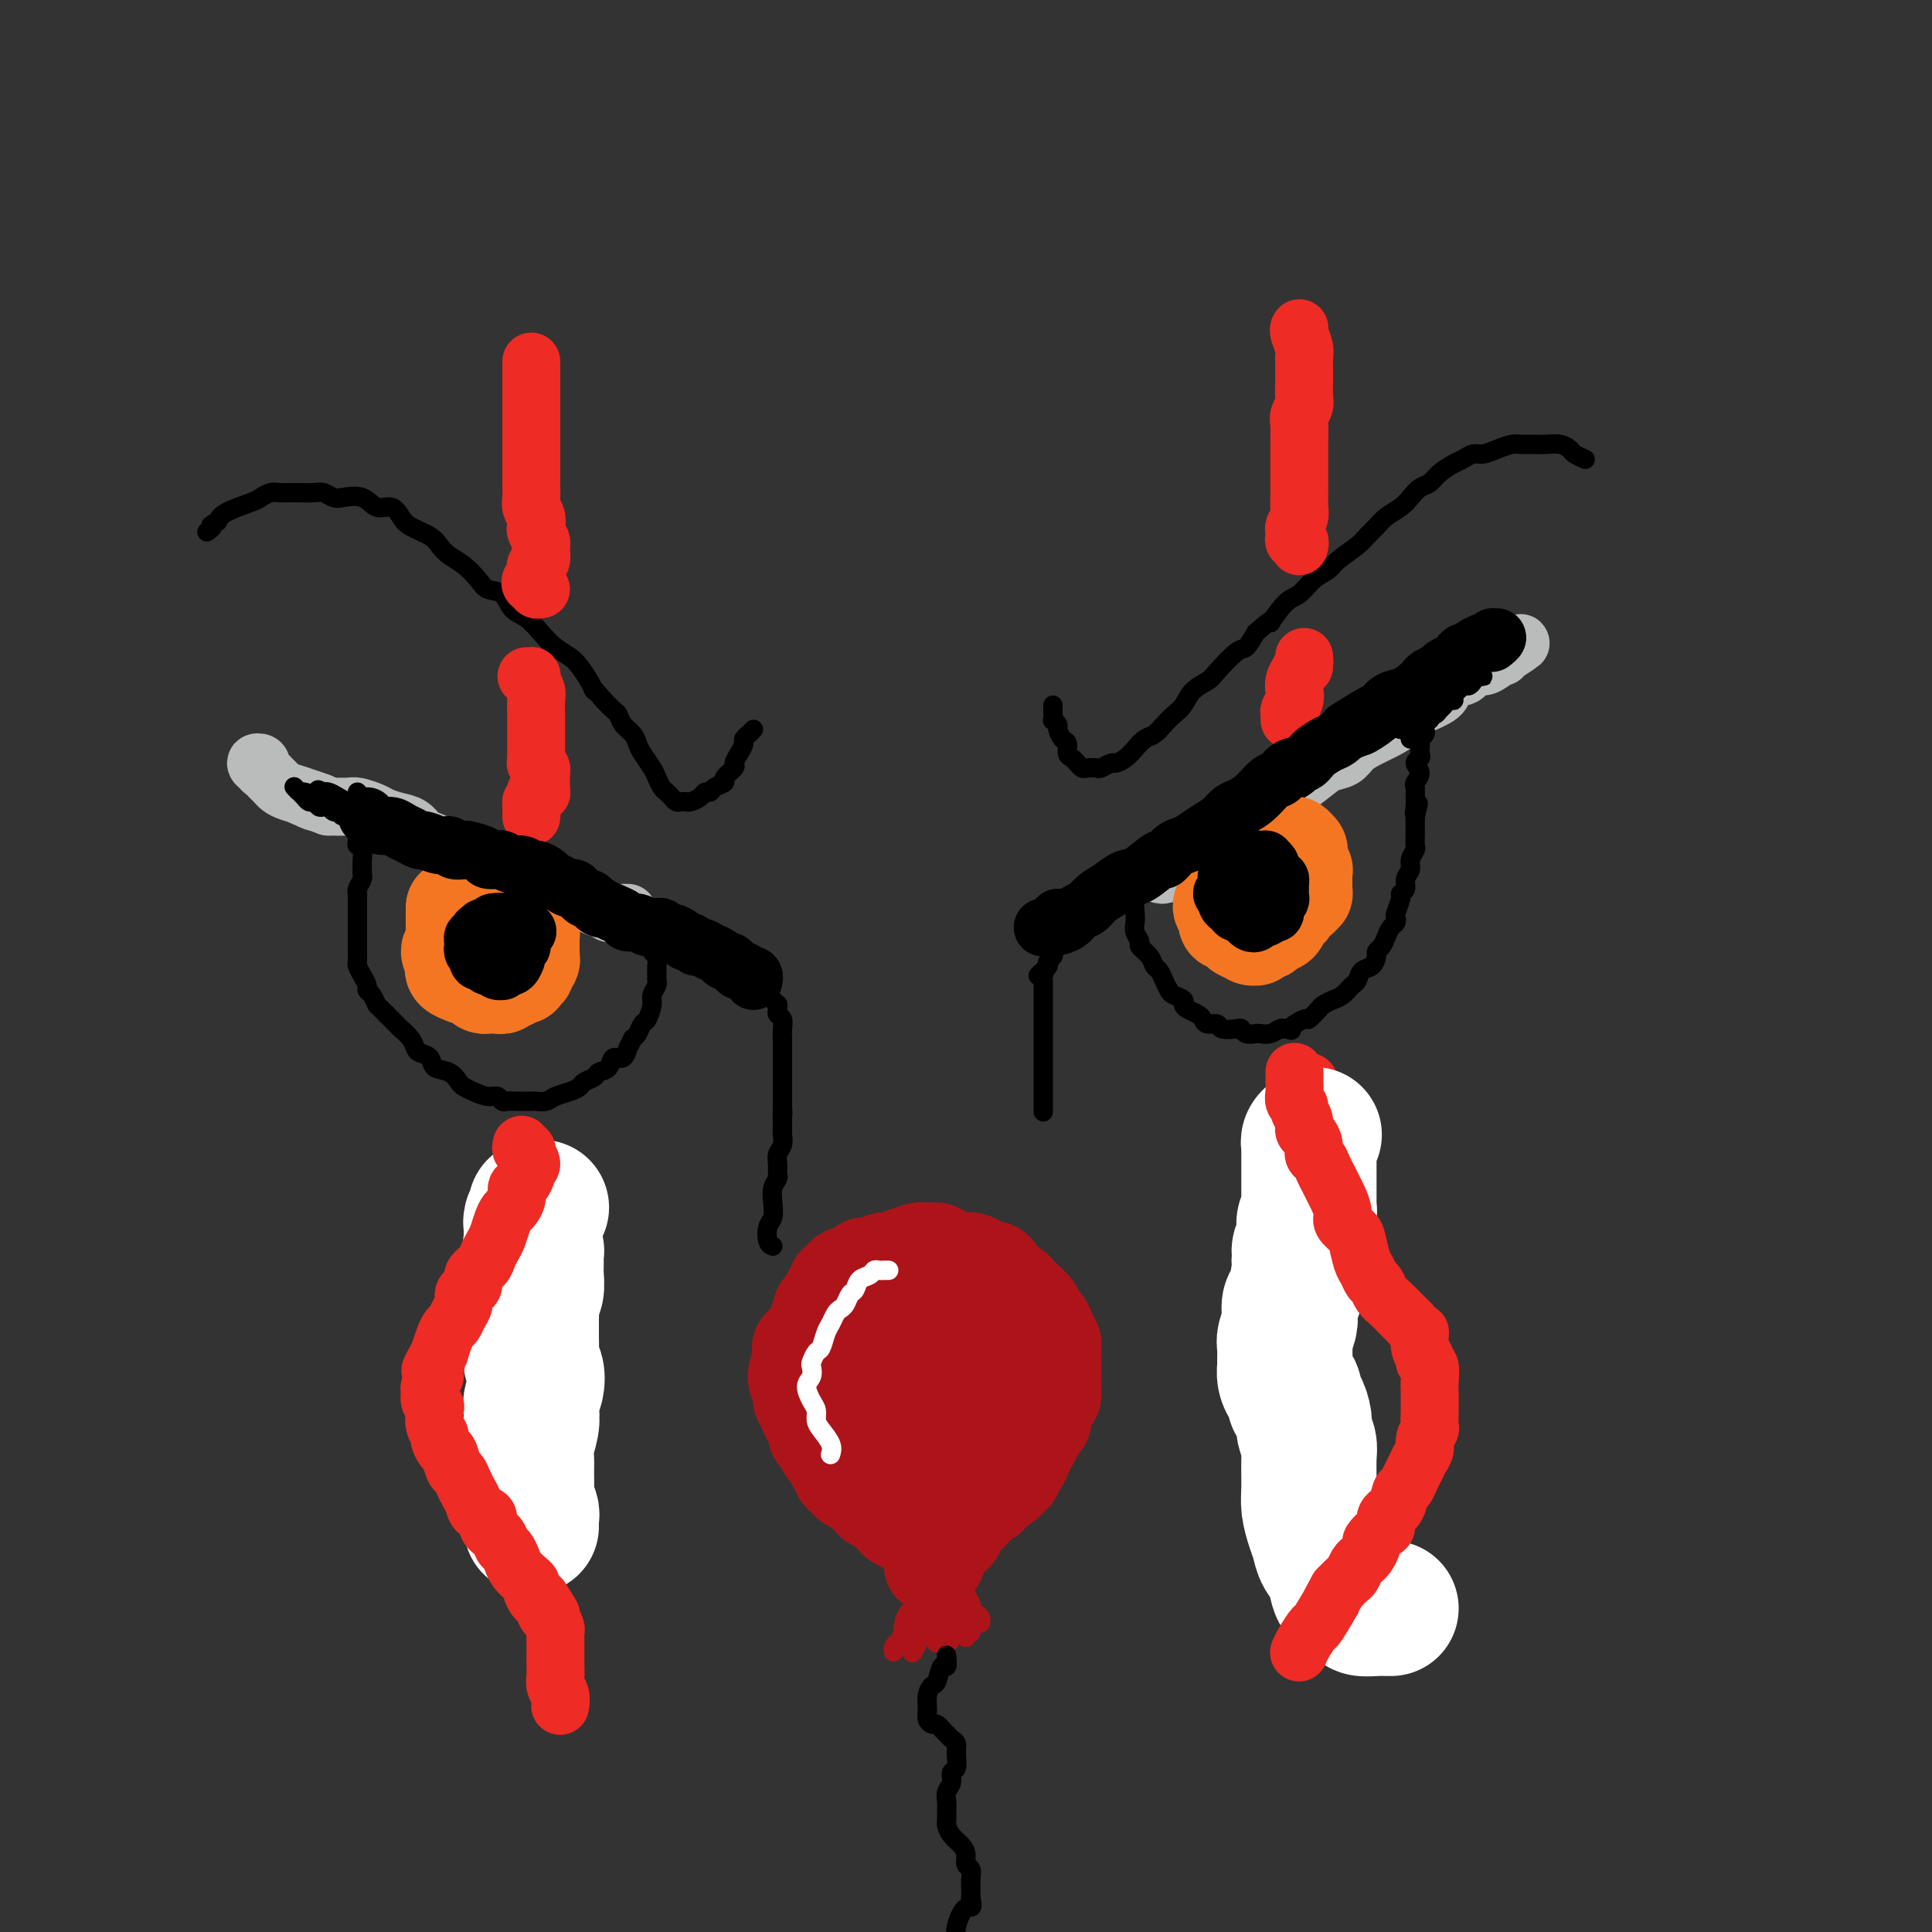 <svg viewBox='0 0 400 400' version='1.1' xmlns='http://www.w3.org/2000/svg' xmlns:xlink='http://www.w3.org/1999/xlink'><rect x="0" y="0" width="400" height="400" fill="#333333" stroke="none"/><g fill='none' stroke='rgb(0,0,0)' stroke-width='4' stroke-linecap='round' stroke-linejoin='round'><path d='M218,146c0.002,0.485 0.005,0.970 0,1c-0.005,0.030 -0.016,-0.397 0,0c0.016,0.397 0.060,1.616 0,2c-0.060,0.384 -0.222,-0.067 0,0c0.222,0.067 0.829,0.652 1,1c0.171,0.348 -0.095,0.460 0,1c0.095,0.540 0.551,1.508 1,2c0.449,0.492 0.890,0.509 1,1c0.110,0.491 -0.111,1.456 0,2c0.111,0.544 0.553,0.668 1,1c0.447,0.332 0.897,0.873 1,1c0.103,0.127 -0.142,-0.161 0,0c0.142,0.161 0.672,0.771 1,1c0.328,0.229 0.454,0.076 1,0c0.546,-0.076 1.511,-0.075 2,0c0.489,0.075 0.501,0.225 1,0c0.499,-0.225 1.485,-0.824 2,-1c0.515,-0.176 0.561,0.070 1,0c0.439,-0.070 1.272,-0.455 2,-1c0.728,-0.545 1.350,-1.248 2,-2c0.650,-0.752 1.329,-1.551 2,-2c0.671,-0.449 1.333,-0.546 2,-1c0.667,-0.454 1.338,-1.263 2,-2c0.662,-0.737 1.316,-1.402 2,-2c0.684,-0.598 1.398,-1.127 2,-2c0.602,-0.873 1.092,-2.088 2,-3c0.908,-0.912 2.235,-1.521 3,-2c0.765,-0.479 0.968,-0.830 2,-2c1.032,-1.170 2.893,-3.161 4,-4c1.107,-0.839 1.459,-0.525 2,-1c0.541,-0.475 1.270,-1.737 2,-3'/><path d='M260,131c4.713,-4.254 2.996,-1.888 3,-2c0.004,-0.112 1.728,-2.700 3,-4c1.272,-1.300 2.092,-1.311 3,-2c0.908,-0.689 1.906,-2.057 3,-3c1.094,-0.943 2.285,-1.460 3,-2c0.715,-0.540 0.953,-1.103 2,-2c1.047,-0.897 2.903,-2.127 4,-3c1.097,-0.873 1.435,-1.388 2,-2c0.565,-0.612 1.359,-1.320 2,-2c0.641,-0.680 1.131,-1.333 2,-2c0.869,-0.667 2.119,-1.347 3,-2c0.881,-0.653 1.395,-1.278 2,-2c0.605,-0.722 1.303,-1.541 2,-2c0.697,-0.459 1.394,-0.558 2,-1c0.606,-0.442 1.120,-1.228 2,-2c0.880,-0.772 2.125,-1.530 3,-2c0.875,-0.470 1.379,-0.651 2,-1c0.621,-0.349 1.360,-0.864 2,-1c0.640,-0.136 1.182,0.107 2,0c0.818,-0.107 1.913,-0.564 3,-1c1.087,-0.436 2.167,-0.850 3,-1c0.833,-0.150 1.417,-0.037 2,0c0.583,0.037 1.163,-0.001 2,0c0.837,0.001 1.930,0.043 3,0c1.070,-0.043 2.115,-0.169 3,0c0.885,0.169 1.608,0.633 2,1c0.392,0.367 0.452,0.637 1,1c0.548,0.363 1.585,0.818 2,1c0.415,0.182 0.207,0.091 0,0'/><path d='M156,151c-0.455,0.448 -0.909,0.896 -1,1c-0.091,0.104 0.182,-0.137 0,0c-0.182,0.137 -0.817,0.652 -1,1c-0.183,0.348 0.087,0.531 0,1c-0.087,0.469 -0.529,1.225 -1,2c-0.471,0.775 -0.970,1.569 -1,2c-0.030,0.431 0.410,0.498 0,1c-0.410,0.502 -1.668,1.440 -2,2c-0.332,0.560 0.263,0.741 0,1c-0.263,0.259 -1.384,0.595 -2,1c-0.616,0.405 -0.728,0.879 -1,1c-0.272,0.121 -0.703,-0.111 -1,0c-0.297,0.111 -0.461,0.567 -1,1c-0.539,0.433 -1.454,0.845 -2,1c-0.546,0.155 -0.724,0.052 -1,0c-0.276,-0.052 -0.651,-0.055 -1,0c-0.349,0.055 -0.671,0.166 -1,0c-0.329,-0.166 -0.665,-0.610 -1,-1c-0.335,-0.390 -0.671,-0.727 -1,-1c-0.329,-0.273 -0.652,-0.482 -1,-1c-0.348,-0.518 -0.722,-1.346 -1,-2c-0.278,-0.654 -0.459,-1.133 -1,-2c-0.541,-0.867 -1.440,-2.120 -2,-3c-0.560,-0.880 -0.779,-1.387 -1,-2c-0.221,-0.613 -0.443,-1.333 -1,-2c-0.557,-0.667 -1.448,-1.282 -2,-2c-0.552,-0.718 -0.764,-1.539 -1,-2c-0.236,-0.461 -0.496,-0.560 -1,-1c-0.504,-0.440 -1.252,-1.220 -2,-2'/><path d='M125,145c-3.049,-3.622 -2.171,-2.177 -2,-2c0.171,0.177 -0.366,-0.914 -1,-2c-0.634,-1.086 -1.366,-2.168 -2,-3c-0.634,-0.832 -1.171,-1.415 -2,-2c-0.829,-0.585 -1.950,-1.173 -3,-2c-1.050,-0.827 -2.028,-1.895 -3,-3c-0.972,-1.105 -1.936,-2.249 -3,-3c-1.064,-0.751 -2.227,-1.111 -3,-2c-0.773,-0.889 -1.155,-2.307 -2,-3c-0.845,-0.693 -2.152,-0.661 -3,-1c-0.848,-0.339 -1.236,-1.049 -2,-2c-0.764,-0.951 -1.903,-2.142 -3,-3c-1.097,-0.858 -2.153,-1.384 -3,-2c-0.847,-0.616 -1.486,-1.322 -2,-2c-0.514,-0.678 -0.903,-1.328 -2,-2c-1.097,-0.672 -2.900,-1.364 -4,-2c-1.100,-0.636 -1.495,-1.214 -2,-2c-0.505,-0.786 -1.118,-1.779 -2,-2c-0.882,-0.221 -2.033,0.329 -3,0c-0.967,-0.329 -1.752,-1.538 -3,-2c-1.248,-0.462 -2.960,-0.176 -4,0c-1.040,0.176 -1.409,0.244 -2,0c-0.591,-0.244 -1.404,-0.798 -2,-1c-0.596,-0.202 -0.975,-0.051 -2,0c-1.025,0.051 -2.694,0.002 -4,0c-1.306,-0.002 -2.248,0.044 -3,0c-0.752,-0.044 -1.315,-0.178 -2,0c-0.685,0.178 -1.493,0.666 -2,1c-0.507,0.334 -0.713,0.513 -2,1c-1.287,0.487 -3.653,1.282 -5,2c-1.347,0.718 -1.673,1.359 -2,2'/><path d='M45,108c-2.179,1.095 -1.125,0.833 -1,1c0.125,0.167 -0.679,0.762 -1,1c-0.321,0.238 -0.161,0.119 0,0'/></g>
<g fill='none' stroke='rgb(186,187,187)' stroke-width='12' stroke-linecap='round' stroke-linejoin='round'><path d='M240,181c0.448,0.109 0.897,0.218 1,0c0.103,-0.218 -0.138,-0.764 0,-1c0.138,-0.236 0.655,-0.161 1,0c0.345,0.161 0.519,0.409 1,0c0.481,-0.409 1.269,-1.475 2,-2c0.731,-0.525 1.405,-0.511 2,-1c0.595,-0.489 1.112,-1.482 2,-2c0.888,-0.518 2.148,-0.561 3,-1c0.852,-0.439 1.296,-1.274 2,-2c0.704,-0.726 1.667,-1.345 3,-2c1.333,-0.655 3.035,-1.348 4,-2c0.965,-0.652 1.192,-1.264 2,-2c0.808,-0.736 2.198,-1.597 3,-2c0.802,-0.403 1.015,-0.349 2,-1c0.985,-0.651 2.741,-2.009 4,-3c1.259,-0.991 2.020,-1.617 3,-2c0.980,-0.383 2.177,-0.525 3,-1c0.823,-0.475 1.271,-1.283 2,-2c0.729,-0.717 1.740,-1.343 3,-2c1.260,-0.657 2.769,-1.345 4,-2c1.231,-0.655 2.185,-1.277 3,-2c0.815,-0.723 1.492,-1.547 2,-2c0.508,-0.453 0.846,-0.536 2,-1c1.154,-0.464 3.124,-1.309 4,-2c0.876,-0.691 0.657,-1.228 1,-2c0.343,-0.772 1.247,-1.779 2,-2c0.753,-0.221 1.357,0.343 2,0c0.643,-0.343 1.327,-1.592 2,-2c0.673,-0.408 1.335,0.026 2,0c0.665,-0.026 1.332,-0.513 2,-1'/><path d='M309,137c10.917,-7.033 3.710,-2.617 1,-1c-2.710,1.617 -0.922,0.435 0,0c0.922,-0.435 0.978,-0.124 1,0c0.022,0.124 0.011,0.062 0,0'/><path d='M130,189c-0.447,0.001 -0.893,0.001 -1,0c-0.107,-0.001 0.126,-0.004 0,0c-0.126,0.004 -0.610,0.016 -1,0c-0.390,-0.016 -0.686,-0.060 -1,0c-0.314,0.060 -0.646,0.222 -1,0c-0.354,-0.222 -0.728,-0.829 -1,-1c-0.272,-0.171 -0.440,0.095 -1,0c-0.560,-0.095 -1.513,-0.551 -2,-1c-0.487,-0.449 -0.508,-0.890 -1,-1c-0.492,-0.110 -1.454,0.111 -2,0c-0.546,-0.111 -0.674,-0.555 -1,-1c-0.326,-0.445 -0.849,-0.893 -2,-1c-1.151,-0.107 -2.931,0.125 -4,0c-1.069,-0.125 -1.427,-0.607 -2,-1c-0.573,-0.393 -1.360,-0.697 -2,-1c-0.640,-0.303 -1.134,-0.606 -2,-1c-0.866,-0.394 -2.104,-0.878 -3,-1c-0.896,-0.122 -1.451,0.118 -2,0c-0.549,-0.118 -1.091,-0.595 -2,-1c-0.909,-0.405 -2.183,-0.737 -3,-1c-0.817,-0.263 -1.177,-0.455 -2,-1c-0.823,-0.545 -2.110,-1.441 -3,-2c-0.890,-0.559 -1.383,-0.780 -2,-1c-0.617,-0.220 -1.357,-0.440 -2,-1c-0.643,-0.560 -1.187,-1.460 -2,-2c-0.813,-0.540 -1.893,-0.719 -3,-1c-1.107,-0.281 -2.241,-0.664 -3,-1c-0.759,-0.336 -1.141,-0.626 -2,-1c-0.859,-0.374 -2.193,-0.831 -3,-1c-0.807,-0.169 -1.088,-0.048 -2,0c-0.912,0.048 -2.456,0.024 -4,0'/><path d='M68,167c-10.005,-3.643 -4.018,-1.750 -2,-1c2.018,0.750 0.069,0.356 -1,0c-1.069,-0.356 -1.256,-0.673 -2,-1c-0.744,-0.327 -2.044,-0.665 -3,-1c-0.956,-0.335 -1.567,-0.667 -2,-1c-0.433,-0.333 -0.689,-0.667 -1,-1c-0.311,-0.333 -0.676,-0.665 -1,-1c-0.324,-0.335 -0.605,-0.675 -1,-1c-0.395,-0.325 -0.904,-0.637 -1,-1c-0.096,-0.363 0.222,-0.778 0,-1c-0.222,-0.222 -0.983,-0.252 -1,0c-0.017,0.252 0.709,0.786 1,1c0.291,0.214 0.145,0.107 0,0'/></g>
<g fill='none' stroke='rgb(0,0,0)' stroke-width='4' stroke-linecap='round' stroke-linejoin='round'><path d='M236,183c0.325,-0.024 0.649,-0.048 1,0c0.351,0.048 0.727,0.167 1,0c0.273,-0.167 0.443,-0.621 1,-1c0.557,-0.379 1.500,-0.683 2,-1c0.500,-0.317 0.558,-0.648 1,-1c0.442,-0.352 1.269,-0.724 2,-1c0.731,-0.276 1.366,-0.455 2,-1c0.634,-0.545 1.268,-1.455 2,-2c0.732,-0.545 1.561,-0.724 2,-1c0.439,-0.276 0.487,-0.650 1,-1c0.513,-0.350 1.492,-0.675 2,-1c0.508,-0.325 0.546,-0.650 1,-1c0.454,-0.350 1.325,-0.724 2,-1c0.675,-0.276 1.154,-0.455 2,-1c0.846,-0.545 2.060,-1.455 3,-2c0.940,-0.545 1.608,-0.726 2,-1c0.392,-0.274 0.510,-0.640 1,-1c0.490,-0.360 1.353,-0.712 2,-1c0.647,-0.288 1.078,-0.510 2,-1c0.922,-0.490 2.334,-1.248 3,-2c0.666,-0.752 0.587,-1.497 1,-2c0.413,-0.503 1.319,-0.764 2,-1c0.681,-0.236 1.139,-0.446 2,-1c0.861,-0.554 2.127,-1.453 3,-2c0.873,-0.547 1.354,-0.742 2,-1c0.646,-0.258 1.458,-0.577 2,-1c0.542,-0.423 0.815,-0.948 1,-1c0.185,-0.052 0.280,0.371 1,0c0.720,-0.371 2.063,-1.534 3,-2c0.937,-0.466 1.469,-0.233 2,0'/><path d='M290,151c8.245,-5.113 1.859,-1.896 0,-1c-1.859,0.896 0.811,-0.529 2,-1c1.189,-0.471 0.897,0.013 1,0c0.103,-0.013 0.601,-0.524 1,-1c0.399,-0.476 0.699,-0.916 1,-1c0.301,-0.084 0.602,0.188 1,0c0.398,-0.188 0.891,-0.835 1,-1c0.109,-0.165 -0.167,0.152 0,0c0.167,-0.152 0.777,-0.773 1,-1c0.223,-0.227 0.060,-0.061 0,0c-0.060,0.061 -0.016,0.016 0,0c0.016,-0.016 0.005,-0.005 0,0c-0.005,0.005 -0.002,0.002 0,0'/><path d='M298,145c1.333,-1.000 0.667,-0.500 0,0'/><path d='M236,183c0.008,0.450 0.016,0.901 0,1c-0.016,0.099 -0.057,-0.153 0,0c0.057,0.153 0.210,0.712 0,1c-0.210,0.288 -0.784,0.305 -1,1c-0.216,0.695 -0.074,2.069 0,3c0.074,0.931 0.079,1.418 0,2c-0.079,0.582 -0.243,1.259 0,2c0.243,0.741 0.891,1.546 1,2c0.109,0.454 -0.322,0.558 0,1c0.322,0.442 1.396,1.221 2,2c0.604,0.779 0.738,1.557 1,2c0.262,0.443 0.652,0.553 1,1c0.348,0.447 0.653,1.233 1,2c0.347,0.767 0.736,1.515 1,2c0.264,0.485 0.403,0.707 1,1c0.597,0.293 1.652,0.655 2,1c0.348,0.345 -0.010,0.671 0,1c0.010,0.329 0.388,0.662 1,1c0.612,0.338 1.457,0.683 2,1c0.543,0.317 0.783,0.607 1,1c0.217,0.393 0.412,0.889 1,1c0.588,0.111 1.571,-0.163 2,0c0.429,0.163 0.304,0.762 1,1c0.696,0.238 2.213,0.116 3,0c0.787,-0.116 0.844,-0.226 1,0c0.156,0.226 0.413,0.789 1,1c0.587,0.211 1.505,0.070 2,0c0.495,-0.070 0.566,-0.070 1,0c0.434,0.070 1.232,0.211 2,0c0.768,-0.211 1.505,-0.775 2,-1c0.495,-0.225 0.747,-0.113 1,0'/><path d='M266,213c2.528,0.284 0.847,0.494 1,0c0.153,-0.494 2.138,-1.691 3,-2c0.862,-0.309 0.601,0.269 1,0c0.399,-0.269 1.459,-1.386 2,-2c0.541,-0.614 0.565,-0.727 1,-1c0.435,-0.273 1.281,-0.707 2,-1c0.719,-0.293 1.309,-0.445 2,-1c0.691,-0.555 1.481,-1.515 2,-2c0.519,-0.485 0.765,-0.497 1,-1c0.235,-0.503 0.458,-1.496 1,-2c0.542,-0.504 1.402,-0.519 2,-1c0.598,-0.481 0.934,-1.428 1,-2c0.066,-0.572 -0.136,-0.769 0,-1c0.136,-0.231 0.611,-0.496 1,-1c0.389,-0.504 0.692,-1.246 1,-2c0.308,-0.754 0.623,-1.519 1,-2c0.377,-0.481 0.818,-0.678 1,-1c0.182,-0.322 0.105,-0.768 0,-1c-0.105,-0.232 -0.240,-0.250 0,-1c0.240,-0.750 0.853,-2.231 1,-3c0.147,-0.769 -0.172,-0.825 0,-1c0.172,-0.175 0.834,-0.471 1,-1c0.166,-0.529 -0.166,-1.293 0,-2c0.166,-0.707 0.829,-1.358 1,-2c0.171,-0.642 -0.150,-1.275 0,-2c0.150,-0.725 0.772,-1.542 1,-2c0.228,-0.458 0.061,-0.556 0,-1c-0.061,-0.444 -0.016,-1.232 0,-2c0.016,-0.768 0.004,-1.514 0,-2c-0.004,-0.486 -0.001,-0.710 0,-1c0.001,-0.290 0.001,-0.645 0,-1'/><path d='M293,169c1.237,-4.697 0.330,-1.940 0,-1c-0.330,0.940 -0.083,0.064 0,-1c0.083,-1.064 0.003,-2.316 0,-3c-0.003,-0.684 0.069,-0.799 0,-1c-0.069,-0.201 -0.281,-0.488 0,-1c0.281,-0.512 1.056,-1.251 1,-2c-0.056,-0.749 -0.943,-1.510 -1,-2c-0.057,-0.490 0.716,-0.709 1,-1c0.284,-0.291 0.080,-0.655 0,-1c-0.080,-0.345 -0.035,-0.671 0,-1c0.035,-0.329 0.062,-0.660 0,-1c-0.062,-0.340 -0.212,-0.687 0,-1c0.212,-0.313 0.788,-0.592 1,-1c0.212,-0.408 0.061,-0.946 0,-1c-0.061,-0.054 -0.030,0.375 0,0c0.030,-0.375 0.060,-1.554 0,-2c-0.060,-0.446 -0.208,-0.158 0,0c0.208,0.158 0.773,0.187 1,0c0.227,-0.187 0.116,-0.589 0,-1c-0.116,-0.411 -0.238,-0.831 0,-1c0.238,-0.169 0.837,-0.087 1,0c0.163,0.087 -0.111,0.178 0,0c0.111,-0.178 0.607,-0.626 1,-1c0.393,-0.374 0.683,-0.674 1,-1c0.317,-0.326 0.662,-0.679 1,-1c0.338,-0.321 0.668,-0.612 1,-1c0.332,-0.388 0.666,-0.875 1,-1c0.334,-0.125 0.667,0.111 1,0c0.333,-0.111 0.667,-0.568 1,-1c0.333,-0.432 0.667,-0.838 1,-1c0.333,-0.162 0.667,-0.081 1,0'/><path d='M306,140c1.491,-1.238 0.219,-0.331 0,0c-0.219,0.331 0.617,0.088 1,0c0.383,-0.088 0.314,-0.021 0,0c-0.314,0.021 -0.872,-0.004 -1,0c-0.128,0.004 0.174,0.038 0,0c-0.174,-0.038 -0.825,-0.147 -1,0c-0.175,0.147 0.126,0.551 0,1c-0.126,0.449 -0.678,0.943 -1,1c-0.322,0.057 -0.415,-0.322 -1,0c-0.585,0.322 -1.663,1.344 -2,2c-0.337,0.656 0.068,0.945 0,1c-0.068,0.055 -0.609,-0.125 -1,0c-0.391,0.125 -0.631,0.554 -1,1c-0.369,0.446 -0.867,0.907 -1,1c-0.133,0.093 0.100,-0.183 0,0c-0.100,0.183 -0.534,0.823 -1,1c-0.466,0.177 -0.965,-0.111 -1,0c-0.035,0.111 0.393,0.621 0,1c-0.393,0.379 -1.608,0.627 -2,1c-0.392,0.373 0.039,0.871 0,1c-0.039,0.129 -0.546,-0.110 -1,0c-0.454,0.110 -0.853,0.568 -1,1c-0.147,0.432 -0.042,0.838 0,1c0.042,0.162 0.021,0.081 0,0'/><path d='M74,164c-0.006,0.446 -0.013,0.893 0,1c0.013,0.107 0.044,-0.125 0,0c-0.044,0.125 -0.164,0.607 0,1c0.164,0.393 0.610,0.697 1,1c0.390,0.303 0.723,0.606 1,1c0.277,0.394 0.497,0.879 1,1c0.503,0.121 1.290,-0.122 2,0c0.710,0.122 1.344,0.610 2,1c0.656,0.390 1.334,0.682 2,1c0.666,0.318 1.319,0.663 2,1c0.681,0.337 1.390,0.667 2,1c0.610,0.333 1.121,0.668 2,1c0.879,0.332 2.126,0.661 3,1c0.874,0.339 1.374,0.687 2,1c0.626,0.313 1.376,0.592 2,1c0.624,0.408 1.122,0.946 2,1c0.878,0.054 2.136,-0.375 3,0c0.864,0.375 1.333,1.554 2,2c0.667,0.446 1.531,0.157 2,0c0.469,-0.157 0.544,-0.183 1,0c0.456,0.183 1.292,0.575 2,1c0.708,0.425 1.288,0.884 2,1c0.712,0.116 1.557,-0.110 2,0c0.443,0.110 0.486,0.555 1,1c0.514,0.445 1.500,0.890 2,1c0.500,0.110 0.514,-0.115 1,0c0.486,0.115 1.442,0.569 2,1c0.558,0.431 0.717,0.837 1,1c0.283,0.163 0.692,0.082 1,0c0.308,-0.082 0.517,-0.166 1,0c0.483,0.166 1.242,0.583 2,1'/><path d='M123,187c7.315,2.740 2.604,0.591 1,0c-1.604,-0.591 -0.100,0.378 1,1c1.100,0.622 1.797,0.898 2,1c0.203,0.102 -0.086,0.031 0,0c0.086,-0.031 0.549,-0.022 1,0c0.451,0.022 0.890,0.057 1,0c0.110,-0.057 -0.110,-0.208 0,0c0.110,0.208 0.551,0.774 1,1c0.449,0.226 0.908,0.112 1,0c0.092,-0.112 -0.181,-0.223 0,0c0.181,0.223 0.818,0.781 1,1c0.182,0.219 -0.091,0.101 0,0c0.091,-0.101 0.547,-0.183 1,0c0.453,0.183 0.905,0.630 1,1c0.095,0.370 -0.167,0.662 0,1c0.167,0.338 0.763,0.723 1,1c0.237,0.277 0.116,0.445 0,1c-0.116,0.555 -0.228,1.497 0,2c0.228,0.503 0.794,0.568 1,1c0.206,0.432 0.051,1.232 0,2c-0.051,0.768 0.001,1.503 0,2c-0.001,0.497 -0.056,0.757 0,1c0.056,0.243 0.222,0.470 0,1c-0.222,0.530 -0.833,1.364 -1,2c-0.167,0.636 0.110,1.074 0,2c-0.110,0.926 -0.607,2.341 -1,3c-0.393,0.659 -0.683,0.562 -1,1c-0.317,0.438 -0.662,1.411 -1,2c-0.338,0.589 -0.669,0.795 -1,1'/><path d='M131,215c-0.970,2.180 -0.894,1.631 -1,2c-0.106,0.369 -0.395,1.657 -1,2c-0.605,0.343 -1.528,-0.259 -2,0c-0.472,0.259 -0.493,1.379 -1,2c-0.507,0.621 -1.500,0.744 -2,1c-0.500,0.256 -0.508,0.646 -1,1c-0.492,0.354 -1.468,0.673 -2,1c-0.532,0.327 -0.619,0.662 -1,1c-0.381,0.338 -1.056,0.679 -2,1c-0.944,0.321 -2.157,0.622 -3,1c-0.843,0.378 -1.315,0.833 -2,1c-0.685,0.167 -1.584,0.046 -2,0c-0.416,-0.046 -0.348,-0.016 -1,0c-0.652,0.016 -2.022,0.019 -3,0c-0.978,-0.019 -1.564,-0.061 -2,0c-0.436,0.061 -0.722,0.223 -1,0c-0.278,-0.223 -0.546,-0.832 -1,-1c-0.454,-0.168 -1.093,0.106 -2,0c-0.907,-0.106 -2.082,-0.591 -3,-1c-0.918,-0.409 -1.579,-0.743 -2,-1c-0.421,-0.257 -0.603,-0.436 -1,-1c-0.397,-0.564 -1.010,-1.512 -2,-2c-0.990,-0.488 -2.358,-0.515 -3,-1c-0.642,-0.485 -0.557,-1.429 -1,-2c-0.443,-0.571 -1.414,-0.769 -2,-1c-0.586,-0.231 -0.787,-0.496 -1,-1c-0.213,-0.504 -0.438,-1.248 -1,-2c-0.562,-0.752 -1.460,-1.511 -2,-2c-0.540,-0.489 -0.722,-0.709 -1,-1c-0.278,-0.291 -0.651,-0.655 -1,-1c-0.349,-0.345 -0.675,-0.673 -1,-1'/><path d='M80,210c-1.956,-2.047 -1.847,-1.664 -2,-2c-0.153,-0.336 -0.566,-1.389 -1,-2c-0.434,-0.611 -0.887,-0.778 -1,-1c-0.113,-0.222 0.113,-0.497 0,-1c-0.113,-0.503 -0.566,-1.233 -1,-2c-0.434,-0.767 -0.848,-1.572 -1,-2c-0.152,-0.428 -0.041,-0.481 0,-1c0.041,-0.519 0.011,-1.506 0,-2c-0.011,-0.494 -0.003,-0.495 0,-1c0.003,-0.505 0.001,-1.514 0,-2c-0.001,-0.486 -0.000,-0.449 0,-1c0.000,-0.551 -0.000,-1.692 0,-2c0.000,-0.308 0.000,0.215 0,0c-0.000,-0.215 -0.001,-1.170 0,-2c0.001,-0.830 0.004,-1.536 0,-2c-0.004,-0.464 -0.015,-0.688 0,-1c0.015,-0.312 0.057,-0.713 0,-1c-0.057,-0.287 -0.211,-0.459 0,-1c0.211,-0.541 0.788,-1.452 1,-2c0.212,-0.548 0.058,-0.733 0,-1c-0.058,-0.267 -0.019,-0.617 0,-1c0.019,-0.383 0.019,-0.800 0,-1c-0.019,-0.200 -0.058,-0.185 0,-1c0.058,-0.815 0.211,-2.461 0,-3c-0.211,-0.539 -0.788,0.028 -1,0c-0.212,-0.028 -0.061,-0.652 0,-1c0.061,-0.348 0.030,-0.419 0,-1c-0.030,-0.581 -0.060,-1.671 0,-2c0.060,-0.329 0.208,0.104 0,0c-0.208,-0.104 -0.774,-0.744 -1,-1c-0.226,-0.256 -0.113,-0.128 0,0'/><path d='M73,170c-0.393,-4.709 -0.875,-1.980 -1,-1c-0.125,0.980 0.107,0.211 0,0c-0.107,-0.211 -0.553,0.136 -1,0c-0.447,-0.136 -0.893,-0.755 -1,-1c-0.107,-0.245 0.126,-0.117 0,0c-0.126,0.117 -0.611,0.223 -1,0c-0.389,-0.223 -0.681,-0.777 -1,-1c-0.319,-0.223 -0.664,-0.116 -1,0c-0.336,0.116 -0.663,0.243 -1,0c-0.337,-0.243 -0.683,-0.854 -1,-1c-0.317,-0.146 -0.606,0.172 -1,0c-0.394,-0.172 -0.894,-0.834 -1,-1c-0.106,-0.166 0.182,0.166 0,0c-0.182,-0.166 -0.833,-0.829 -1,-1c-0.167,-0.171 0.152,0.151 0,0c-0.152,-0.151 -0.774,-0.773 -1,-1c-0.226,-0.227 -0.057,-0.057 0,0c0.057,0.057 0.003,0.000 0,0c-0.003,-0.000 0.046,0.055 0,0c-0.046,-0.055 -0.186,-0.221 0,0c0.186,0.221 0.696,0.829 1,1c0.304,0.171 0.400,-0.094 1,0c0.600,0.094 1.705,0.547 2,1c0.295,0.453 -0.220,0.905 0,1c0.220,0.095 1.175,-0.167 2,0c0.825,0.167 1.522,0.762 2,1c0.478,0.238 0.739,0.119 1,0'/><path d='M70,167c1.415,0.405 0.953,-0.084 1,0c0.047,0.084 0.604,0.740 1,1c0.396,0.260 0.631,0.122 1,0c0.369,-0.122 0.872,-0.229 1,0c0.128,0.229 -0.119,0.793 0,1c0.119,0.207 0.606,0.055 1,0c0.394,-0.055 0.697,-0.015 1,0c0.303,0.015 0.607,0.004 1,0c0.393,-0.004 0.876,-0.001 1,0c0.124,0.001 -0.109,0.000 0,0c0.109,-0.000 0.561,-0.000 1,0c0.439,0.000 0.866,0.001 1,0c0.134,-0.001 -0.024,-0.003 0,0c0.024,0.003 0.229,0.011 0,0c-0.229,-0.011 -0.891,-0.040 -1,0c-0.109,0.040 0.336,0.150 0,0c-0.336,-0.150 -1.451,-0.561 -2,-1c-0.549,-0.439 -0.531,-0.905 -1,-1c-0.469,-0.095 -1.425,0.181 -2,0c-0.575,-0.181 -0.771,-0.819 -1,-1c-0.229,-0.181 -0.492,0.095 -1,0c-0.508,-0.095 -1.260,-0.561 -2,-1c-0.740,-0.439 -1.466,-0.850 -2,-1c-0.534,-0.150 -0.874,-0.041 -1,0c-0.126,0.041 -0.036,0.012 0,0c0.036,-0.012 0.018,-0.006 0,0'/><path d='M67,164c-2.000,-0.833 -1.000,-0.417 0,0'/></g>
<g fill='none' stroke='rgb(244,118,35)' stroke-width='20' stroke-linecap='round' stroke-linejoin='round'><path d='M255,184c0.114,-0.111 0.228,-0.223 0,0c-0.228,0.223 -0.797,0.780 -1,1c-0.203,0.220 -0.041,0.101 0,0c0.041,-0.101 -0.038,-0.186 0,0c0.038,0.186 0.192,0.641 0,1c-0.192,0.359 -0.731,0.621 -1,1c-0.269,0.379 -0.269,0.876 0,1c0.269,0.124 0.808,-0.124 1,0c0.192,0.124 0.036,0.621 0,1c-0.036,0.379 0.046,0.640 0,1c-0.046,0.360 -0.220,0.818 0,1c0.220,0.182 0.833,0.088 1,0c0.167,-0.088 -0.114,-0.168 0,0c0.114,0.168 0.622,0.585 1,1c0.378,0.415 0.627,0.829 1,1c0.373,0.171 0.870,0.099 1,0c0.130,-0.099 -0.106,-0.227 0,0c0.106,0.227 0.553,0.808 1,1c0.447,0.192 0.892,-0.004 1,0c0.108,0.004 -0.121,0.210 0,0c0.121,-0.210 0.592,-0.834 1,-1c0.408,-0.166 0.753,0.127 1,0c0.247,-0.127 0.396,-0.673 1,-1c0.604,-0.327 1.663,-0.434 2,-1c0.337,-0.566 -0.046,-1.590 0,-2c0.046,-0.410 0.523,-0.205 1,0'/><path d='M266,189c1.261,-0.874 0.912,-0.559 1,-1c0.088,-0.441 0.612,-1.639 1,-2c0.388,-0.361 0.640,0.115 1,0c0.360,-0.115 0.829,-0.819 1,-1c0.171,-0.181 0.046,0.163 0,0c-0.046,-0.163 -0.012,-0.832 0,-1c0.012,-0.168 0.003,0.166 0,0c-0.003,-0.166 -0.001,-0.833 0,-1c0.001,-0.167 0.000,0.167 0,0c-0.000,-0.167 0.000,-0.833 0,-1c-0.000,-0.167 -0.000,0.165 0,0c0.000,-0.165 0.001,-0.828 0,-1c-0.001,-0.172 -0.004,0.146 0,0c0.004,-0.146 0.015,-0.756 0,-1c-0.015,-0.244 -0.057,-0.122 0,0c0.057,0.122 0.211,0.243 0,0c-0.211,-0.243 -0.789,-0.849 -1,-1c-0.211,-0.151 -0.057,0.152 0,0c0.057,-0.152 0.015,-0.758 0,-1c-0.015,-0.242 -0.003,-0.121 0,0c0.003,0.121 -0.002,0.242 0,0c0.002,-0.242 0.011,-0.848 0,-1c-0.011,-0.152 -0.041,0.152 0,0c0.041,-0.152 0.155,-0.758 0,-1c-0.155,-0.242 -0.577,-0.121 -1,0'/><path d='M268,176c-0.327,-1.469 -0.143,-1.140 0,-1c0.143,0.140 0.245,0.093 0,0c-0.245,-0.093 -0.836,-0.231 -1,0c-0.164,0.231 0.101,0.831 0,1c-0.101,0.169 -0.567,-0.095 -1,0c-0.433,0.095 -0.833,0.547 -1,1c-0.167,0.453 -0.101,0.905 0,1c0.101,0.095 0.237,-0.167 0,0c-0.237,0.167 -0.848,0.763 -1,1c-0.152,0.237 0.157,0.116 0,0c-0.157,-0.116 -0.778,-0.228 -1,0c-0.222,0.228 -0.045,0.797 0,1c0.045,0.203 -0.040,0.041 0,0c0.040,-0.041 0.207,0.041 0,0c-0.207,-0.041 -0.786,-0.203 -1,0c-0.214,0.203 -0.061,0.772 0,1c0.061,0.228 0.031,0.114 0,0'/><path d='M94,188c0.000,-0.120 0.000,-0.239 0,0c-0.000,0.239 -0.000,0.837 0,1c0.000,0.163 0.000,-0.107 0,0c-0.000,0.107 -0.000,0.592 0,1c0.000,0.408 0.001,0.740 0,1c-0.001,0.260 -0.005,0.450 0,1c0.005,0.550 0.019,1.460 0,2c-0.019,0.540 -0.072,0.709 0,1c0.072,0.291 0.269,0.704 0,1c-0.269,0.296 -1.002,0.474 -1,1c0.002,0.526 0.740,1.399 1,2c0.260,0.601 0.041,0.932 0,1c-0.041,0.068 0.097,-0.125 0,0c-0.097,0.125 -0.429,0.569 0,1c0.429,0.431 1.621,0.850 2,1c0.379,0.150 -0.053,0.030 0,0c0.053,-0.030 0.593,0.030 1,0c0.407,-0.030 0.683,-0.152 1,0c0.317,0.152 0.676,0.577 1,1c0.324,0.423 0.612,0.845 1,1c0.388,0.155 0.875,0.041 1,0c0.125,-0.041 -0.111,-0.011 0,0c0.111,0.011 0.570,0.004 1,0c0.430,-0.004 0.833,-0.005 1,0c0.167,0.005 0.100,0.015 0,0c-0.100,-0.015 -0.233,-0.056 0,0c0.233,0.056 0.832,0.207 1,0c0.168,-0.207 -0.095,-0.774 0,-1c0.095,-0.226 0.547,-0.113 1,0'/><path d='M105,203c1.884,0.236 1.094,-0.672 1,-1c-0.094,-0.328 0.510,-0.074 1,0c0.490,0.074 0.867,-0.032 1,0c0.133,0.032 0.021,0.201 0,0c-0.021,-0.201 0.047,-0.772 0,-1c-0.047,-0.228 -0.210,-0.113 0,0c0.210,0.113 0.792,0.223 1,0c0.208,-0.223 0.042,-0.781 0,-1c-0.042,-0.219 0.041,-0.101 0,0c-0.041,0.101 -0.207,0.186 0,0c0.207,-0.186 0.788,-0.641 1,-1c0.212,-0.359 0.057,-0.622 0,-1c-0.057,-0.378 -0.015,-0.872 0,-1c0.015,-0.128 0.004,0.110 0,0c-0.004,-0.110 -0.001,-0.570 0,-1c0.001,-0.430 0.000,-0.832 0,-1c-0.000,-0.168 0.001,-0.101 0,0c-0.001,0.101 -0.003,0.237 0,0c0.003,-0.237 0.012,-0.847 0,-1c-0.012,-0.153 -0.046,0.151 0,0c0.046,-0.151 0.171,-0.759 0,-1c-0.171,-0.241 -0.637,-0.116 -1,0c-0.363,0.116 -0.622,0.225 -1,0c-0.378,-0.225 -0.874,-0.782 -1,-1c-0.126,-0.218 0.120,-0.097 0,0c-0.120,0.097 -0.606,0.171 -1,0c-0.394,-0.171 -0.697,-0.585 -1,-1'/><path d='M105,191c-0.729,-0.309 -0.051,-0.083 0,0c0.051,0.083 -0.526,0.022 -1,0c-0.474,-0.022 -0.845,-0.007 -1,0c-0.155,0.007 -0.094,0.005 0,0c0.094,-0.005 0.221,-0.012 0,0c-0.221,0.012 -0.791,0.042 -1,0c-0.209,-0.042 -0.056,-0.156 0,0c0.056,0.156 0.015,0.580 0,1c-0.015,0.420 -0.004,0.834 0,1c0.004,0.166 0.002,0.083 0,0'/></g>
<g fill='none' stroke='rgb(0,0,0)' stroke-width='12' stroke-linecap='round' stroke-linejoin='round'><path d='M258,180c0.121,0.002 0.242,0.003 0,0c-0.242,-0.003 -0.849,-0.012 -1,0c-0.151,0.012 0.152,0.044 0,0c-0.152,-0.044 -0.759,-0.166 -1,0c-0.241,0.166 -0.117,0.619 0,1c0.117,0.381 0.227,0.688 0,1c-0.227,0.312 -0.790,0.627 -1,1c-0.210,0.373 -0.066,0.804 0,1c0.066,0.196 0.056,0.158 0,0c-0.056,-0.158 -0.156,-0.434 0,0c0.156,0.434 0.568,1.580 1,2c0.432,0.420 0.886,0.113 1,0c0.114,-0.113 -0.110,-0.033 0,0c0.110,0.033 0.555,0.019 1,0c0.445,-0.019 0.889,-0.042 1,0c0.111,0.042 -0.111,0.148 0,0c0.111,-0.148 0.555,-0.550 1,-1c0.445,-0.450 0.889,-0.947 1,-1c0.111,-0.053 -0.113,0.337 0,0c0.113,-0.337 0.562,-1.400 1,-2c0.438,-0.600 0.865,-0.735 1,-1c0.135,-0.265 -0.021,-0.660 0,-1c0.021,-0.340 0.218,-0.627 0,-1c-0.218,-0.373 -0.850,-0.833 -1,-1c-0.150,-0.167 0.182,-0.042 0,0c-0.182,0.042 -0.879,0.001 -1,0c-0.121,-0.001 0.332,0.038 0,0c-0.332,-0.038 -1.450,-0.155 -2,0c-0.550,0.155 -0.533,0.580 -1,1c-0.467,0.420 -1.419,0.834 -2,1c-0.581,0.166 -0.790,0.083 -1,0'/><path d='M255,180c-1.304,0.791 -1.063,1.770 -1,2c0.063,0.230 -0.050,-0.289 0,0c0.050,0.289 0.265,1.387 0,2c-0.265,0.613 -1.010,0.743 -1,1c0.010,0.257 0.776,0.643 1,1c0.224,0.357 -0.095,0.687 0,1c0.095,0.313 0.603,0.609 1,1c0.397,0.391 0.684,0.876 1,1c0.316,0.124 0.662,-0.115 1,0c0.338,0.115 0.668,0.582 1,1c0.332,0.418 0.666,0.787 1,1c0.334,0.213 0.668,0.269 1,0c0.332,-0.269 0.662,-0.863 1,-1c0.338,-0.137 0.683,0.183 1,0c0.317,-0.183 0.607,-0.870 1,-1c0.393,-0.130 0.890,0.297 1,0c0.110,-0.297 -0.167,-1.319 0,-2c0.167,-0.681 0.777,-1.022 1,-1c0.223,0.022 0.061,0.408 0,0c-0.061,-0.408 -0.019,-1.610 0,-2c0.019,-0.390 0.015,0.032 0,0c-0.015,-0.032 -0.042,-0.516 0,-1c0.042,-0.484 0.151,-0.967 0,-1c-0.151,-0.033 -0.563,0.383 -1,0c-0.437,-0.383 -0.901,-1.567 -1,-2c-0.099,-0.433 0.166,-0.117 0,0c-0.166,0.117 -0.762,0.033 -1,0c-0.238,-0.033 -0.119,-0.017 0,0'/><path d='M103,195c-0.033,-0.308 -0.065,-0.615 0,-1c0.065,-0.385 0.228,-0.846 0,-1c-0.228,-0.154 -0.846,-0.000 -1,0c-0.154,0.000 0.155,-0.154 0,0c-0.155,0.154 -0.773,0.615 -1,1c-0.227,0.385 -0.062,0.694 0,1c0.062,0.306 0.019,0.607 0,1c-0.019,0.393 -0.016,0.877 0,1c0.016,0.123 0.046,-0.114 0,0c-0.046,0.114 -0.166,0.577 0,1c0.166,0.423 0.618,0.804 1,1c0.382,0.196 0.695,0.208 1,0c0.305,-0.208 0.604,-0.634 1,-1c0.396,-0.366 0.891,-0.671 1,-1c0.109,-0.329 -0.167,-0.681 0,-1c0.167,-0.319 0.776,-0.606 1,-1c0.224,-0.394 0.061,-0.894 0,-1c-0.061,-0.106 -0.020,0.183 0,0c0.020,-0.183 0.020,-0.837 0,-1c-0.020,-0.163 -0.061,0.167 0,0c0.061,-0.167 0.223,-0.829 0,-1c-0.223,-0.171 -0.829,0.151 -1,0c-0.171,-0.151 0.095,-0.773 0,-1c-0.095,-0.227 -0.550,-0.057 -1,0c-0.450,0.057 -0.895,0.000 -1,0c-0.105,-0.000 0.129,0.055 0,0c-0.129,-0.055 -0.622,-0.221 -1,0c-0.378,0.221 -0.640,0.829 -1,1c-0.360,0.171 -0.817,-0.094 -1,0c-0.183,0.094 -0.091,0.547 0,1'/><path d='M100,193c-0.996,0.327 -0.985,0.143 -1,0c-0.015,-0.143 -0.056,-0.246 0,0c0.056,0.246 0.210,0.839 0,1c-0.210,0.161 -0.784,-0.112 -1,0c-0.216,0.112 -0.073,0.608 0,1c0.073,0.392 0.076,0.680 0,1c-0.076,0.320 -0.232,0.673 0,1c0.232,0.327 0.851,0.627 1,1c0.149,0.373 -0.171,0.818 0,1c0.171,0.182 0.834,0.102 1,0c0.166,-0.102 -0.167,-0.224 0,0c0.167,0.224 0.832,0.796 1,1c0.168,0.204 -0.161,0.040 0,0c0.161,-0.040 0.813,0.043 1,0c0.187,-0.043 -0.089,-0.211 0,0c0.089,0.211 0.545,0.802 1,1c0.455,0.198 0.909,0.002 1,0c0.091,-0.002 -0.182,0.189 0,0c0.182,-0.189 0.818,-0.757 1,-1c0.182,-0.243 -0.091,-0.159 0,0c0.091,0.159 0.545,0.395 1,0c0.455,-0.395 0.910,-1.420 1,-2c0.090,-0.580 -0.185,-0.716 0,-1c0.185,-0.284 0.830,-0.716 1,-1c0.170,-0.284 -0.136,-0.420 0,-1c0.136,-0.580 0.712,-1.605 1,-2c0.288,-0.395 0.287,-0.161 0,0c-0.287,0.161 -0.860,0.249 -1,0c-0.140,-0.249 0.155,-0.836 0,-1c-0.155,-0.164 -0.758,0.096 -1,0c-0.242,-0.096 -0.121,-0.548 0,-1'/><path d='M107,191c0.285,-1.545 -0.502,-0.407 -1,0c-0.498,0.407 -0.708,0.085 -1,0c-0.292,-0.085 -0.667,0.068 -1,0c-0.333,-0.068 -0.625,-0.359 -1,0c-0.375,0.359 -0.832,1.366 -1,2c-0.168,0.634 -0.048,0.895 0,1c0.048,0.105 0.024,0.052 0,0'/></g>
<g fill='none' stroke='rgb(0,0,0)' stroke-width='4' stroke-linecap='round' stroke-linejoin='round'><path d='M238,179c-0.336,-0.120 -0.672,-0.239 -1,0c-0.328,0.239 -0.647,0.837 -1,1c-0.353,0.163 -0.738,-0.110 -1,0c-0.262,0.110 -0.399,0.603 -1,1c-0.601,0.397 -1.667,0.698 -2,1c-0.333,0.302 0.066,0.607 0,1c-0.066,0.393 -0.596,0.876 -1,1c-0.404,0.124 -0.683,-0.111 -1,0c-0.317,0.111 -0.673,0.569 -1,1c-0.327,0.431 -0.626,0.836 -1,1c-0.374,0.164 -0.822,0.086 -1,0c-0.178,-0.086 -0.085,-0.181 0,0c0.085,0.181 0.162,0.636 0,1c-0.162,0.364 -0.564,0.636 -1,1c-0.436,0.364 -0.905,0.820 -1,1c-0.095,0.180 0.186,0.086 0,0c-0.186,-0.086 -0.837,-0.162 -1,0c-0.163,0.162 0.164,0.564 0,1c-0.164,0.436 -0.818,0.908 -1,1c-0.182,0.092 0.110,-0.196 0,0c-0.110,0.196 -0.621,0.875 -1,1c-0.379,0.125 -0.627,-0.303 -1,0c-0.373,0.303 -0.871,1.338 -1,2c-0.129,0.662 0.110,0.951 0,1c-0.110,0.049 -0.569,-0.142 -1,0c-0.431,0.142 -0.834,0.615 -1,1c-0.166,0.385 -0.096,0.680 0,1c0.096,0.320 0.218,0.663 0,1c-0.218,0.337 -0.777,0.668 -1,1c-0.223,0.332 -0.112,0.666 0,1'/><path d='M217,200c-3.475,3.429 -1.663,1.500 -1,1c0.663,-0.500 0.178,0.429 0,1c-0.178,0.571 -0.048,0.783 0,1c0.048,0.217 0.013,0.440 0,1c-0.013,0.560 -0.003,1.458 0,2c0.003,0.542 0.001,0.726 0,1c-0.001,0.274 -0.000,0.636 0,1c0.000,0.364 0.000,0.731 0,1c-0.000,0.269 -0.000,0.439 0,1c0.000,0.561 0.000,1.511 0,2c-0.000,0.489 -0.000,0.517 0,1c0.000,0.483 0.000,1.421 0,2c-0.000,0.579 -0.000,0.798 0,1c0.000,0.202 0.000,0.387 0,1c-0.000,0.613 -0.000,1.655 0,2c0.000,0.345 0.000,-0.007 0,0c-0.000,0.007 -0.000,0.373 0,1c0.000,0.627 0.000,1.515 0,2c-0.000,0.485 -0.000,0.568 0,1c0.000,0.432 0.000,1.212 0,2c-0.000,0.788 -0.000,1.582 0,2c0.000,0.418 0.000,0.459 0,1c-0.000,0.541 -0.000,1.583 0,2c0.000,0.417 0.000,0.208 0,0'/><path d='M130,189c-0.089,-0.001 -0.179,-0.001 0,0c0.179,0.001 0.625,0.004 1,0c0.375,-0.004 0.679,-0.016 1,0c0.321,0.016 0.660,0.061 1,0c0.340,-0.061 0.683,-0.228 1,0c0.317,0.228 0.610,0.850 1,1c0.390,0.150 0.878,-0.171 1,0c0.122,0.171 -0.122,0.835 0,1c0.122,0.165 0.611,-0.167 1,0c0.389,0.167 0.678,0.833 1,1c0.322,0.167 0.678,-0.167 1,0c0.322,0.167 0.611,0.833 1,1c0.389,0.167 0.877,-0.165 1,0c0.123,0.165 -0.121,0.828 0,1c0.121,0.172 0.606,-0.146 1,0c0.394,0.146 0.697,0.757 1,1c0.303,0.243 0.607,0.116 1,0c0.393,-0.116 0.875,-0.223 1,0c0.125,0.223 -0.107,0.777 0,1c0.107,0.223 0.553,0.116 1,0c0.447,-0.116 0.894,-0.241 1,0c0.106,0.241 -0.129,0.848 0,1c0.129,0.152 0.622,-0.151 1,0c0.378,0.151 0.640,0.758 1,1c0.360,0.242 0.818,0.121 1,0c0.182,-0.121 0.087,-0.243 0,0c-0.087,0.243 -0.167,0.850 0,1c0.167,0.150 0.581,-0.156 1,0c0.419,0.156 0.844,0.773 1,1c0.156,0.227 0.045,0.065 0,0c-0.045,-0.065 -0.022,-0.032 0,0'/><path d='M152,200c3.565,1.946 1.476,1.310 1,1c-0.476,-0.310 0.661,-0.294 1,0c0.339,0.294 -0.120,0.867 0,1c0.120,0.133 0.819,-0.174 1,0c0.181,0.174 -0.158,0.831 0,1c0.158,0.169 0.812,-0.148 1,0c0.188,0.148 -0.089,0.762 0,1c0.089,0.238 0.545,0.102 1,0c0.455,-0.102 0.909,-0.168 1,0c0.091,0.168 -0.182,0.571 0,1c0.182,0.429 0.819,0.885 1,1c0.181,0.115 -0.095,-0.110 0,0c0.095,0.110 0.560,0.554 1,1c0.440,0.446 0.854,0.892 1,1c0.146,0.108 0.025,-0.123 0,0c-0.025,0.123 0.046,0.600 0,1c-0.046,0.400 -0.208,0.723 0,1c0.208,0.277 0.788,0.508 1,1c0.212,0.492 0.057,1.244 0,2c-0.057,0.756 -0.015,1.515 0,2c0.015,0.485 0.004,0.697 0,1c-0.004,0.303 -0.001,0.697 0,1c0.001,0.303 0.000,0.515 0,1c-0.000,0.485 -0.000,1.242 0,2c0.000,0.758 0.000,1.516 0,2c-0.000,0.484 -0.000,0.693 0,1c0.000,0.307 0.000,0.712 0,1c-0.000,0.288 -0.000,0.459 0,1c0.000,0.541 0.000,1.453 0,2c-0.000,0.547 -0.000,0.728 0,1c0.000,0.272 0.000,0.636 0,1'/><path d='M162,229c0.155,3.307 0.043,1.074 0,1c-0.043,-0.074 -0.015,2.011 0,3c0.015,0.989 0.018,0.884 0,1c-0.018,0.116 -0.058,0.455 0,1c0.058,0.545 0.213,1.297 0,2c-0.213,0.703 -0.793,1.356 -1,2c-0.207,0.644 -0.042,1.277 0,2c0.042,0.723 -0.040,1.535 0,2c0.040,0.465 0.203,0.585 0,1c-0.203,0.415 -0.773,1.127 -1,2c-0.227,0.873 -0.110,1.908 0,3c0.110,1.092 0.212,2.240 0,3c-0.212,0.760 -0.737,1.132 -1,2c-0.263,0.868 -0.263,2.234 0,3c0.263,0.766 0.789,0.933 1,1c0.211,0.067 0.105,0.033 0,0'/></g>
<g fill='none' stroke='rgb(173,20,25)' stroke-width='20' stroke-linecap='round' stroke-linejoin='round'><path d='M189,315c-0.303,-0.002 -0.606,-0.003 -1,0c-0.394,0.003 -0.879,0.012 -1,0c-0.121,-0.012 0.123,-0.045 0,0c-0.123,0.045 -0.614,0.167 -1,0c-0.386,-0.167 -0.667,-0.622 -1,-1c-0.333,-0.378 -0.720,-0.679 -1,-1c-0.280,-0.321 -0.455,-0.663 -1,-1c-0.545,-0.337 -1.459,-0.668 -2,-1c-0.541,-0.332 -0.708,-0.666 -1,-1c-0.292,-0.334 -0.709,-0.667 -1,-1c-0.291,-0.333 -0.455,-0.667 -1,-1c-0.545,-0.333 -1.469,-0.666 -2,-1c-0.531,-0.334 -0.667,-0.671 -1,-1c-0.333,-0.329 -0.863,-0.650 -1,-1c-0.137,-0.350 0.118,-0.727 0,-1c-0.118,-0.273 -0.610,-0.440 -1,-1c-0.390,-0.560 -0.678,-1.511 -1,-2c-0.322,-0.489 -0.677,-0.515 -1,-1c-0.323,-0.485 -0.612,-1.429 -1,-2c-0.388,-0.571 -0.873,-0.769 -1,-1c-0.127,-0.231 0.106,-0.496 0,-1c-0.106,-0.504 -0.550,-1.247 -1,-2c-0.450,-0.753 -0.904,-1.515 -1,-2c-0.096,-0.485 0.167,-0.692 0,-1c-0.167,-0.308 -0.764,-0.716 -1,-1c-0.236,-0.284 -0.112,-0.442 0,-1c0.112,-0.558 0.212,-1.514 0,-2c-0.212,-0.486 -0.737,-0.501 -1,-1c-0.263,-0.499 -0.263,-1.480 0,-2c0.263,-0.520 0.789,-0.577 1,-1c0.211,-0.423 0.105,-1.211 0,-2'/><path d='M166,281c-1.000,-3.903 0.502,-1.661 1,-1c0.498,0.661 -0.006,-0.260 0,-1c0.006,-0.740 0.523,-1.298 1,-2c0.477,-0.702 0.916,-1.549 1,-2c0.084,-0.451 -0.185,-0.506 0,-1c0.185,-0.494 0.824,-1.428 1,-2c0.176,-0.572 -0.111,-0.783 0,-1c0.111,-0.217 0.621,-0.439 1,-1c0.379,-0.561 0.627,-1.461 1,-2c0.373,-0.539 0.872,-0.718 1,-1c0.128,-0.282 -0.117,-0.667 0,-1c0.117,-0.333 0.594,-0.615 1,-1c0.406,-0.385 0.742,-0.873 1,-1c0.258,-0.127 0.439,0.105 1,0c0.561,-0.105 1.501,-0.549 2,-1c0.499,-0.451 0.557,-0.910 1,-1c0.443,-0.090 1.270,0.187 2,0c0.730,-0.187 1.363,-0.839 2,-1c0.637,-0.161 1.277,0.167 2,0c0.723,-0.167 1.527,-0.830 2,-1c0.473,-0.170 0.615,0.153 1,0c0.385,-0.153 1.013,-0.783 2,-1c0.987,-0.217 2.333,-0.020 3,0c0.667,0.020 0.654,-0.136 1,0c0.346,0.136 1.052,0.563 2,1c0.948,0.437 2.137,0.886 3,1c0.863,0.114 1.400,-0.105 2,0c0.600,0.105 1.264,0.533 2,1c0.736,0.467 1.544,0.972 2,1c0.456,0.028 0.559,-0.421 1,0c0.441,0.421 1.221,1.710 2,3'/><path d='M208,266c2.721,1.258 2.024,0.904 2,1c-0.024,0.096 0.623,0.641 1,1c0.377,0.359 0.482,0.533 1,1c0.518,0.467 1.449,1.229 2,2c0.551,0.771 0.722,1.552 1,2c0.278,0.448 0.663,0.561 1,1c0.337,0.439 0.626,1.202 1,2c0.374,0.798 0.832,1.631 1,2c0.168,0.369 0.045,0.272 0,1c-0.045,0.728 -0.011,2.279 0,3c0.011,0.721 0.000,0.612 0,1c-0.000,0.388 0.010,1.275 0,2c-0.010,0.725 -0.041,1.289 0,2c0.041,0.711 0.155,1.570 0,2c-0.155,0.430 -0.580,0.430 -1,1c-0.420,0.570 -0.834,1.711 -1,2c-0.166,0.289 -0.082,-0.274 0,0c0.082,0.274 0.163,1.387 0,2c-0.163,0.613 -0.569,0.728 -1,1c-0.431,0.272 -0.885,0.702 -1,1c-0.115,0.298 0.110,0.465 0,1c-0.110,0.535 -0.555,1.439 -1,2c-0.445,0.561 -0.889,0.780 -1,1c-0.111,0.220 0.111,0.440 0,1c-0.111,0.560 -0.554,1.461 -1,2c-0.446,0.539 -0.893,0.718 -1,1c-0.107,0.282 0.126,0.667 0,1c-0.126,0.333 -0.611,0.615 -1,1c-0.389,0.385 -0.682,0.873 -1,1c-0.318,0.127 -0.662,-0.107 -1,0c-0.338,0.107 -0.669,0.553 -1,1'/><path d='M206,308c-2.035,3.118 -1.122,1.413 -1,1c0.122,-0.413 -0.546,0.468 -1,1c-0.454,0.532 -0.695,0.716 -1,1c-0.305,0.284 -0.673,0.667 -1,1c-0.327,0.333 -0.613,0.614 -1,1c-0.387,0.386 -0.873,0.877 -1,1c-0.127,0.123 0.107,-0.121 0,0c-0.107,0.121 -0.554,0.607 -1,1c-0.446,0.393 -0.890,0.693 -1,1c-0.110,0.307 0.115,0.621 0,1c-0.115,0.379 -0.571,0.823 -1,1c-0.429,0.177 -0.833,0.086 -1,0c-0.167,-0.086 -0.098,-0.166 0,0c0.098,0.166 0.223,0.579 0,1c-0.223,0.421 -0.796,0.848 -1,1c-0.204,0.152 -0.041,0.027 0,0c0.041,-0.027 -0.042,0.044 0,0c0.042,-0.044 0.207,-0.204 0,0c-0.207,0.204 -0.788,0.772 -1,1c-0.212,0.228 -0.056,0.117 0,0c0.056,-0.117 0.011,-0.241 0,0c-0.011,0.241 0.011,0.848 0,1c-0.011,0.152 -0.056,-0.152 0,0c0.056,0.152 0.211,0.759 0,1c-0.211,0.241 -0.789,0.117 -1,0c-0.211,-0.117 -0.057,-0.227 0,0c0.057,0.227 0.015,0.792 0,1c-0.015,0.208 -0.004,0.059 0,0c0.004,-0.059 0.002,-0.030 0,0'/><path d='M201,280c-0.214,0.099 -0.428,0.197 -1,0c-0.572,-0.197 -1.503,-0.691 -2,-1c-0.497,-0.309 -0.559,-0.433 -1,-1c-0.441,-0.567 -1.259,-1.576 -2,-2c-0.741,-0.424 -1.405,-0.264 -2,0c-0.595,0.264 -1.121,0.633 -2,1c-0.879,0.367 -2.112,0.731 -3,2c-0.888,1.269 -1.432,3.443 -2,6c-0.568,2.557 -1.162,5.497 -1,8c0.162,2.503 1.080,4.567 2,6c0.920,1.433 1.844,2.233 3,3c1.156,0.767 2.546,1.499 4,1c1.454,-0.499 2.974,-2.229 4,-4c1.026,-1.771 1.558,-3.581 2,-5c0.442,-1.419 0.793,-2.446 1,-4c0.207,-1.554 0.270,-3.634 0,-5c-0.270,-1.366 -0.874,-2.016 -2,-3c-1.126,-0.984 -2.775,-2.302 -4,-3c-1.225,-0.698 -2.026,-0.778 -3,0c-0.974,0.778 -2.122,2.413 -3,4c-0.878,1.587 -1.488,3.127 -2,7c-0.512,3.873 -0.927,10.080 -1,14c-0.073,3.920 0.197,5.553 1,7c0.803,1.447 2.138,2.707 3,3c0.862,0.293 1.252,-0.381 2,-1c0.748,-0.619 1.854,-1.183 3,-4c1.146,-2.817 2.332,-7.887 3,-11c0.668,-3.113 0.818,-4.267 1,-6c0.182,-1.733 0.395,-4.043 0,-6c-0.395,-1.957 -1.399,-3.559 -2,-4c-0.601,-0.441 -0.801,0.280 -1,1'/><path d='M196,283c-0.689,-0.022 -0.911,1.422 -1,2c-0.089,0.578 -0.044,0.289 0,0'/></g>
<g fill='none' stroke='rgb(173,20,25)' stroke-width='4' stroke-linecap='round' stroke-linejoin='round'><path d='M191,329c-0.455,-0.170 -0.909,-0.341 -1,0c-0.091,0.341 0.183,1.193 0,2c-0.183,0.807 -0.822,1.568 -1,2c-0.178,0.432 0.106,0.535 0,1c-0.106,0.465 -0.603,1.292 -1,2c-0.397,0.708 -0.696,1.297 -1,2c-0.304,0.703 -0.615,1.520 -1,2c-0.385,0.480 -0.845,0.624 -1,1c-0.155,0.376 -0.004,0.986 0,1c0.004,0.014 -0.140,-0.568 0,-1c0.140,-0.432 0.563,-0.714 1,-1c0.437,-0.286 0.888,-0.575 1,-1c0.112,-0.425 -0.113,-0.986 0,-2c0.113,-1.014 0.566,-2.482 1,-3c0.434,-0.518 0.848,-0.087 1,0c0.152,0.087 0.041,-0.169 0,0c-0.041,0.169 -0.011,0.763 0,1c0.011,0.237 0.002,0.118 0,1c-0.002,0.882 0.004,2.766 0,4c-0.004,1.234 -0.016,1.818 0,2c0.016,0.182 0.060,-0.038 0,0c-0.060,0.038 -0.223,0.333 0,0c0.223,-0.333 0.833,-1.296 1,-2c0.167,-0.704 -0.109,-1.151 0,-2c0.109,-0.849 0.603,-2.100 1,-3c0.397,-0.900 0.699,-1.450 1,-2'/><path d='M192,333c0.869,-1.405 0.040,-1.416 0,-1c-0.040,0.416 0.707,1.260 1,2c0.293,0.740 0.130,1.377 0,2c-0.130,0.623 -0.227,1.232 0,2c0.227,0.768 0.778,1.693 1,2c0.222,0.307 0.116,-0.005 0,0c-0.116,0.005 -0.241,0.327 0,0c0.241,-0.327 0.849,-1.302 1,-2c0.151,-0.698 -0.156,-1.120 0,-2c0.156,-0.880 0.774,-2.220 1,-3c0.226,-0.780 0.060,-1.000 0,-1c-0.060,-0.000 -0.012,0.219 0,1c0.012,0.781 -0.011,2.123 0,3c0.011,0.877 0.054,1.290 0,2c-0.054,0.710 -0.207,1.717 0,2c0.207,0.283 0.774,-0.159 1,-1c0.226,-0.841 0.111,-2.081 0,-3c-0.111,-0.919 -0.218,-1.518 0,-2c0.218,-0.482 0.762,-0.848 1,-1c0.238,-0.152 0.169,-0.090 0,0c-0.169,0.090 -0.438,0.207 0,1c0.438,0.793 1.581,2.263 2,3c0.419,0.737 0.112,0.742 0,1c-0.112,0.258 -0.030,0.771 0,1c0.030,0.229 0.008,0.175 0,0c-0.008,-0.175 -0.002,-0.469 0,-1c0.002,-0.531 0.001,-1.297 0,-2c-0.001,-0.703 -0.000,-1.344 0,-2c0.000,-0.656 0.000,-1.328 0,-2'/><path d='M200,332c0.635,-1.617 0.223,-1.658 0,-1c-0.223,0.658 -0.256,2.016 0,3c0.256,0.984 0.801,1.595 1,2c0.199,0.405 0.053,0.604 0,1c-0.053,0.396 -0.014,0.990 0,1c0.014,0.010 0.004,-0.562 0,-1c-0.004,-0.438 -0.002,-0.741 0,-1c0.002,-0.259 0.003,-0.473 0,-1c-0.003,-0.527 -0.011,-1.368 0,-2c0.011,-0.632 0.041,-1.055 0,-1c-0.041,0.055 -0.155,0.589 0,1c0.155,0.411 0.578,0.698 1,1c0.422,0.302 0.845,0.620 1,1c0.155,0.380 0.044,0.823 0,1c-0.044,0.177 -0.022,0.089 0,0'/></g>
<g fill='none' stroke='rgb(0,0,0)' stroke-width='4' stroke-linecap='round' stroke-linejoin='round'><path d='M196,343c-0.024,-0.249 -0.048,-0.499 0,0c0.048,0.499 0.167,1.746 0,2c-0.167,0.254 -0.619,-0.487 -1,0c-0.381,0.487 -0.691,2.200 -1,3c-0.309,0.800 -0.616,0.688 -1,1c-0.384,0.312 -0.846,1.050 -1,2c-0.154,0.950 0.000,2.114 0,3c-0.000,0.886 -0.155,1.494 0,2c0.155,0.506 0.619,0.909 1,1c0.381,0.091 0.680,-0.131 1,0c0.320,0.131 0.660,0.614 1,1c0.340,0.386 0.681,0.674 1,1c0.319,0.326 0.617,0.688 1,1c0.383,0.312 0.850,0.573 1,1c0.150,0.427 -0.016,1.020 0,2c0.016,0.980 0.215,2.345 0,3c-0.215,0.655 -0.842,0.598 -1,1c-0.158,0.402 0.154,1.263 0,2c-0.154,0.737 -0.774,1.348 -1,2c-0.226,0.652 -0.059,1.343 0,2c0.059,0.657 0.008,1.278 0,2c-0.008,0.722 0.026,1.544 0,2c-0.026,0.456 -0.113,0.546 0,1c0.113,0.454 0.426,1.273 1,2c0.574,0.727 1.408,1.364 2,2c0.592,0.636 0.943,1.273 1,2c0.057,0.727 -0.181,1.546 0,2c0.181,0.454 0.780,0.544 1,1c0.220,0.456 0.059,1.276 0,2c-0.059,0.724 -0.017,1.350 0,2c0.017,0.650 0.008,1.325 0,2'/><path d='M201,393c0.672,2.724 -0.149,1.533 -1,2c-0.851,0.467 -1.730,2.590 -2,4c-0.270,1.410 0.071,2.106 0,3c-0.071,0.894 -0.555,1.984 -1,3c-0.445,1.016 -0.851,1.957 -1,3c-0.149,1.043 -0.040,2.187 0,3c0.040,0.813 0.011,1.296 0,2c-0.011,0.704 -0.003,1.630 0,2c0.003,0.370 0.002,0.185 0,0'/></g>
<g fill='none' stroke='rgb(255,255,255)' stroke-width='4' stroke-linecap='round' stroke-linejoin='round'><path d='M184,263c-0.446,0.002 -0.892,0.004 -1,0c-0.108,-0.004 0.122,-0.013 0,0c-0.122,0.013 -0.596,0.049 -1,0c-0.404,-0.049 -0.738,-0.183 -1,0c-0.262,0.183 -0.451,0.683 -1,1c-0.549,0.317 -1.456,0.452 -2,1c-0.544,0.548 -0.723,1.508 -1,2c-0.277,0.492 -0.652,0.516 -1,1c-0.348,0.484 -0.671,1.427 -1,2c-0.329,0.573 -0.666,0.777 -1,1c-0.334,0.223 -0.667,0.464 -1,1c-0.333,0.536 -0.667,1.366 -1,2c-0.333,0.634 -0.664,1.072 -1,2c-0.336,0.928 -0.677,2.346 -1,3c-0.323,0.654 -0.627,0.544 -1,1c-0.373,0.456 -0.815,1.477 -1,2c-0.185,0.523 -0.112,0.549 0,1c0.112,0.451 0.264,1.328 0,2c-0.264,0.672 -0.945,1.138 -1,2c-0.055,0.862 0.515,2.121 1,3c0.485,0.879 0.887,1.378 1,2c0.113,0.622 -0.061,1.368 0,2c0.061,0.632 0.356,1.149 1,2c0.644,0.851 1.635,2.037 2,3c0.365,0.963 0.104,1.704 0,2c-0.104,0.296 -0.052,0.148 0,0'/></g>
<g fill='none' stroke='rgb(238,43,36)' stroke-width='12' stroke-linecap='round' stroke-linejoin='round'><path d='M269,68c0.030,-0.037 0.061,-0.075 0,0c-0.061,0.075 -0.212,0.261 0,1c0.212,0.739 0.789,2.031 1,3c0.211,0.969 0.056,1.614 0,2c-0.056,0.386 -0.014,0.512 0,1c0.014,0.488 -0.000,1.338 0,2c0.000,0.662 0.014,1.135 0,2c-0.014,0.865 -0.056,2.122 0,3c0.056,0.878 0.211,1.376 0,2c-0.211,0.624 -0.789,1.376 -1,2c-0.211,0.624 -0.057,1.122 0,2c0.057,0.878 0.015,2.135 0,3c-0.015,0.865 -0.004,1.338 0,2c0.004,0.662 0.001,1.511 0,2c-0.001,0.489 -0.000,0.616 0,1c0.000,0.384 -0.000,1.023 0,2c0.000,0.977 0.001,2.292 0,3c-0.001,0.708 -0.004,0.809 0,1c0.004,0.191 0.015,0.471 0,1c-0.015,0.529 -0.056,1.307 0,2c0.056,0.693 0.210,1.300 0,2c-0.210,0.700 -0.785,1.493 -1,2c-0.215,0.507 -0.072,0.728 0,1c0.072,0.272 0.072,0.595 0,1c-0.072,0.405 -0.215,0.893 0,1c0.215,0.107 0.790,-0.167 1,0c0.210,0.167 0.057,0.776 0,1c-0.057,0.224 -0.016,0.064 0,0c0.016,-0.064 0.008,-0.032 0,0'/><path d='M270,138c-0.002,-0.276 -0.003,-0.551 0,-1c0.003,-0.449 0.011,-1.071 0,-1c-0.011,0.071 -0.042,0.834 0,1c0.042,0.166 0.156,-0.265 0,0c-0.156,0.265 -0.581,1.227 -1,2c-0.419,0.773 -0.830,1.359 -1,2c-0.170,0.641 -0.098,1.338 0,2c0.098,0.662 0.222,1.288 0,2c-0.222,0.712 -0.792,1.511 -1,2c-0.208,0.489 -0.056,0.667 0,1c0.056,0.333 0.015,0.820 0,1c-0.015,0.180 -0.004,0.051 0,0c0.004,-0.051 0.002,-0.026 0,0'/><path d='M271,224c-0.422,0.350 -0.844,0.699 -1,1c-0.156,0.301 -0.046,0.552 0,1c0.046,0.448 0.027,1.092 0,2c-0.027,0.908 -0.061,2.081 0,3c0.061,0.919 0.217,1.585 0,3c-0.217,1.415 -0.808,3.579 -1,5c-0.192,1.421 0.016,2.098 0,3c-0.016,0.902 -0.257,2.027 0,3c0.257,0.973 1.011,1.794 1,3c-0.011,1.206 -0.788,2.798 -1,4c-0.212,1.202 0.139,2.016 0,3c-0.139,0.984 -0.769,2.140 -1,3c-0.231,0.860 -0.062,1.424 0,2c0.062,0.576 0.018,1.164 0,2c-0.018,0.836 -0.010,1.918 0,3c0.010,1.082 0.020,2.163 0,3c-0.020,0.837 -0.072,1.431 0,2c0.072,0.569 0.268,1.112 0,2c-0.268,0.888 -1.000,2.122 -1,3c0.000,0.878 0.732,1.400 1,2c0.268,0.600 0.072,1.279 0,2c-0.072,0.721 -0.019,1.485 0,2c0.019,0.515 0.005,0.782 0,1c-0.005,0.218 -0.001,0.387 0,1c0.001,0.613 0.000,1.669 0,2c-0.000,0.331 -0.000,-0.065 0,0c0.000,0.065 0.000,0.590 0,1c-0.000,0.410 -0.000,0.705 0,1'/><path d='M268,287c-0.468,9.698 -0.140,2.445 0,0c0.140,-2.445 0.090,-0.080 0,1c-0.090,1.080 -0.220,0.877 0,1c0.220,0.123 0.790,0.572 1,1c0.210,0.428 0.060,0.837 0,1c-0.060,0.163 -0.030,0.082 0,0'/><path d='M110,75c0.000,-0.126 0.000,-0.252 0,0c-0.000,0.252 -0.000,0.881 0,1c0.000,0.119 0.000,-0.271 0,0c-0.000,0.271 -0.000,1.202 0,2c0.000,0.798 0.000,1.463 0,2c-0.000,0.537 -0.000,0.947 0,2c0.000,1.053 0.000,2.751 0,4c-0.000,1.249 -0.000,2.050 0,3c0.000,0.950 0.000,2.050 0,3c-0.000,0.950 -0.001,1.749 0,3c0.001,1.251 0.004,2.954 0,4c-0.004,1.046 -0.015,1.436 0,2c0.015,0.564 0.056,1.302 0,2c-0.056,0.698 -0.207,1.357 0,2c0.207,0.643 0.774,1.272 1,2c0.226,0.728 0.113,1.556 0,2c-0.113,0.444 -0.225,0.504 0,1c0.225,0.496 0.789,1.428 1,2c0.211,0.572 0.070,0.783 0,1c-0.070,0.217 -0.070,0.439 0,1c0.070,0.561 0.212,1.459 0,2c-0.212,0.541 -0.776,0.723 -1,1c-0.224,0.277 -0.109,0.648 0,1c0.109,0.352 0.210,0.687 0,1c-0.210,0.313 -0.732,0.606 -1,1c-0.268,0.394 -0.282,0.890 0,1c0.282,0.110 0.859,-0.166 1,0c0.141,0.166 -0.154,0.776 0,1c0.154,0.224 0.758,0.064 1,0c0.242,-0.064 0.121,-0.032 0,0'/><path d='M109,140c0.415,0.017 0.829,0.034 1,0c0.171,-0.034 0.098,-0.118 0,0c-0.098,0.118 -0.223,0.439 0,1c0.223,0.561 0.792,1.361 1,2c0.208,0.639 0.056,1.115 0,2c-0.056,0.885 -0.015,2.177 0,3c0.015,0.823 0.004,1.177 0,2c-0.004,0.823 -0.002,2.115 0,3c0.002,0.885 0.004,1.364 0,2c-0.004,0.636 -0.015,1.428 0,2c0.015,0.572 0.057,0.924 0,1c-0.057,0.076 -0.211,-0.124 0,0c0.211,0.124 0.789,0.572 1,1c0.211,0.428 0.057,0.835 0,1c-0.057,0.165 -0.015,0.086 0,0c0.015,-0.086 0.004,-0.181 0,0c-0.004,0.181 -0.001,0.636 0,1c0.001,0.364 0.000,0.637 0,1c-0.000,0.363 0.001,0.815 0,1c-0.001,0.185 -0.004,0.102 0,0c0.004,-0.102 0.015,-0.224 0,0c-0.015,0.224 -0.056,0.795 0,1c0.056,0.205 0.208,0.044 0,0c-0.208,-0.044 -0.777,0.029 -1,0c-0.223,-0.029 -0.098,-0.162 0,0c0.098,0.162 0.171,0.618 0,1c-0.171,0.382 -0.585,0.691 -1,1'/><path d='M110,166c0.155,4.266 0.041,1.931 0,1c-0.041,-0.931 -0.011,-0.460 0,0c0.011,0.460 0.003,0.908 0,1c-0.003,0.092 -0.001,-0.171 0,0c0.001,0.171 0.000,0.777 0,1c-0.000,0.223 -0.000,0.064 0,0c0.000,-0.064 0.000,-0.032 0,0'/><path d='M110,240c0.030,0.335 0.061,0.670 0,1c-0.061,0.330 -0.212,0.655 0,1c0.212,0.345 0.789,0.711 1,1c0.211,0.289 0.058,0.500 0,1c-0.058,0.500 -0.019,1.288 0,2c0.019,0.712 0.018,1.348 0,2c-0.018,0.652 -0.054,1.320 0,2c0.054,0.680 0.196,1.371 0,2c-0.196,0.629 -0.732,1.194 -1,2c-0.268,0.806 -0.268,1.852 0,3c0.268,1.148 0.805,2.399 1,3c0.195,0.601 0.048,0.552 0,1c-0.048,0.448 0.001,1.394 0,2c-0.001,0.606 -0.053,0.874 0,2c0.053,1.126 0.210,3.111 0,4c-0.210,0.889 -0.788,0.681 -1,1c-0.212,0.319 -0.057,1.164 0,2c0.057,0.836 0.015,1.662 0,3c-0.015,1.338 -0.004,3.187 0,4c0.004,0.813 0.001,0.590 0,1c-0.001,0.410 -0.000,1.453 0,2c0.000,0.547 0.000,0.598 0,1c-0.000,0.402 -0.000,1.154 0,2c0.000,0.846 0.000,1.786 0,2c-0.000,0.214 -0.000,-0.297 0,0c0.000,0.297 0.000,1.403 0,2c-0.000,0.597 -0.000,0.686 0,1c0.000,0.314 0.000,0.854 0,1c-0.000,0.146 -0.000,-0.101 0,0c0.000,0.101 0.000,0.551 0,1'/><path d='M110,292c0.000,8.061 0.000,2.212 0,0c-0.000,-2.212 0.000,-0.789 0,0c-0.000,0.789 0.000,0.943 0,1c-0.000,0.057 0.000,0.016 0,0c0.000,-0.016 0.000,-0.008 0,0'/></g>
<g fill='none' stroke='rgb(255,255,255)' stroke-width='28' stroke-linecap='round' stroke-linejoin='round'><path d='M288,333c-0.282,0.007 -0.565,0.013 -1,0c-0.435,-0.013 -1.024,-0.046 -2,0c-0.976,0.046 -2.341,0.171 -3,0c-0.659,-0.171 -0.614,-0.639 -1,-1c-0.386,-0.361 -1.203,-0.614 -2,-1c-0.797,-0.386 -1.575,-0.906 -2,-2c-0.425,-1.094 -0.496,-2.761 -1,-4c-0.504,-1.239 -1.441,-2.051 -2,-3c-0.559,-0.949 -0.738,-2.036 -1,-3c-0.262,-0.964 -0.605,-1.804 -1,-3c-0.395,-1.196 -0.842,-2.747 -1,-4c-0.158,-1.253 -0.028,-2.207 0,-4c0.028,-1.793 -0.048,-4.425 0,-6c0.048,-1.575 0.219,-2.095 0,-3c-0.219,-0.905 -0.828,-2.197 -1,-3c-0.172,-0.803 0.095,-1.117 0,-2c-0.095,-0.883 -0.551,-2.333 -1,-3c-0.449,-0.667 -0.891,-0.550 -1,-1c-0.109,-0.450 0.114,-1.467 0,-2c-0.114,-0.533 -0.566,-0.584 -1,-1c-0.434,-0.416 -0.849,-1.199 -1,-2c-0.151,-0.801 -0.037,-1.622 0,-2c0.037,-0.378 -0.004,-0.313 0,-1c0.004,-0.687 0.053,-2.124 0,-3c-0.053,-0.876 -0.208,-1.190 0,-2c0.208,-0.810 0.777,-2.115 1,-3c0.223,-0.885 0.098,-1.350 0,-2c-0.098,-0.650 -0.171,-1.483 0,-2c0.171,-0.517 0.584,-0.716 1,-2c0.416,-1.284 0.833,-3.653 1,-5c0.167,-1.347 0.083,-1.674 0,-2'/><path d='M269,261c0.399,-4.025 -0.103,-2.087 0,-2c0.103,0.087 0.812,-1.679 1,-3c0.188,-1.321 -0.146,-2.199 0,-3c0.146,-0.801 0.771,-1.524 1,-2c0.229,-0.476 0.061,-0.705 0,-1c-0.061,-0.295 -0.016,-0.656 0,-1c0.016,-0.344 0.004,-0.669 0,-1c-0.004,-0.331 -0.001,-0.666 0,-1c0.001,-0.334 0.000,-0.667 0,-1c-0.000,-0.333 -0.000,-0.668 0,-1c0.000,-0.332 0.000,-0.663 0,-1c-0.000,-0.337 -0.000,-0.682 0,-1c0.000,-0.318 0.000,-0.610 0,-1c-0.000,-0.390 -0.000,-0.878 0,-1c0.000,-0.122 0.000,0.121 0,0c-0.000,-0.121 -0.000,-0.607 0,-1c0.000,-0.393 0.000,-0.693 0,-1c-0.000,-0.307 -0.001,-0.621 0,-1c0.001,-0.379 0.004,-0.823 0,-1c-0.004,-0.177 -0.015,-0.086 0,0c0.015,0.086 0.057,0.167 0,0c-0.057,-0.167 -0.211,-0.581 0,-1c0.211,-0.419 0.788,-0.844 1,-1c0.212,-0.156 0.061,-0.045 0,0c-0.061,0.045 -0.030,0.022 0,0'/><path d='M110,316c-0.030,-0.812 -0.061,-1.624 0,-2c0.061,-0.376 0.213,-0.316 0,-1c-0.213,-0.684 -0.790,-2.110 -1,-3c-0.210,-0.890 -0.053,-1.242 0,-2c0.053,-0.758 0.000,-1.922 0,-3c-0.000,-1.078 0.052,-2.070 0,-3c-0.052,-0.930 -0.206,-1.799 0,-3c0.206,-1.201 0.774,-2.734 1,-4c0.226,-1.266 0.109,-2.265 0,-3c-0.109,-0.735 -0.211,-1.207 0,-2c0.211,-0.793 0.736,-1.908 1,-3c0.264,-1.092 0.267,-2.160 0,-3c-0.267,-0.840 -0.804,-1.450 -1,-2c-0.196,-0.550 -0.052,-1.039 0,-2c0.052,-0.961 0.013,-2.393 0,-3c-0.013,-0.607 0.000,-0.388 0,-1c-0.000,-0.612 -0.014,-2.054 0,-3c0.014,-0.946 0.056,-1.395 0,-2c-0.056,-0.605 -0.211,-1.366 0,-2c0.211,-0.634 0.789,-1.141 1,-2c0.211,-0.859 0.057,-2.072 0,-3c-0.057,-0.928 -0.015,-1.573 0,-2c0.015,-0.427 0.005,-0.635 0,-1c-0.005,-0.365 -0.005,-0.885 0,-1c0.005,-0.115 0.015,0.176 0,0c-0.015,-0.176 -0.056,-0.820 0,-1c0.056,-0.180 0.207,0.106 0,0c-0.207,-0.106 -0.774,-0.602 -1,-1c-0.226,-0.398 -0.113,-0.699 0,-1'/><path d='M110,257c0.000,-9.062 0.000,-2.217 0,0c-0.000,2.217 -0.000,-0.193 0,-1c0.000,-0.807 0.000,-0.010 0,0c-0.000,0.010 -0.001,-0.767 0,-1c0.001,-0.233 0.004,0.078 0,0c-0.004,-0.078 -0.015,-0.546 0,-1c0.015,-0.454 0.057,-0.896 0,-1c-0.057,-0.104 -0.212,0.130 0,0c0.212,-0.130 0.793,-0.623 1,-1c0.207,-0.377 0.041,-0.637 0,-1c-0.041,-0.363 0.041,-0.829 0,-1c-0.041,-0.171 -0.207,-0.046 0,0c0.207,0.046 0.786,0.012 1,0c0.214,-0.012 0.061,-0.004 0,0c-0.061,0.004 -0.031,0.002 0,0'/></g>
<g fill='none' stroke='rgb(238,43,36)' stroke-width='12' stroke-linecap='round' stroke-linejoin='round'><path d='M268,222c0.000,-0.080 0.000,-0.159 0,0c-0.000,0.159 -0.001,0.557 0,1c0.001,0.443 0.004,0.931 0,1c-0.004,0.069 -0.016,-0.280 0,0c0.016,0.280 0.061,1.191 0,2c-0.061,0.809 -0.227,1.516 0,2c0.227,0.484 0.848,0.745 1,1c0.152,0.255 -0.166,0.505 0,1c0.166,0.495 0.814,1.236 1,2c0.186,0.764 -0.091,1.552 0,2c0.091,0.448 0.549,0.557 1,1c0.451,0.443 0.894,1.221 1,2c0.106,0.779 -0.126,1.560 0,2c0.126,0.440 0.611,0.540 1,1c0.389,0.460 0.683,1.282 1,2c0.317,0.718 0.658,1.333 1,2c0.342,0.667 0.687,1.387 1,2c0.313,0.613 0.595,1.121 1,2c0.405,0.879 0.935,2.130 1,3c0.065,0.870 -0.333,1.359 0,2c0.333,0.641 1.399,1.432 2,2c0.601,0.568 0.739,0.911 1,2c0.261,1.089 0.647,2.925 1,4c0.353,1.075 0.675,1.390 1,2c0.325,0.610 0.654,1.515 1,2c0.346,0.485 0.709,0.550 1,1c0.291,0.450 0.512,1.286 1,2c0.488,0.714 1.244,1.305 2,2c0.756,0.695 1.511,1.495 2,2c0.489,0.505 0.711,0.716 1,1c0.289,0.284 0.644,0.642 1,1'/><path d='M292,274c2.017,2.311 2.061,1.587 2,2c-0.061,0.413 -0.227,1.963 0,3c0.227,1.037 0.845,1.562 1,2c0.155,0.438 -0.155,0.789 0,1c0.155,0.211 0.773,0.281 1,1c0.227,0.719 0.061,2.089 0,3c-0.061,0.911 -0.017,1.365 0,2c0.017,0.635 0.006,1.451 0,2c-0.006,0.549 -0.005,0.833 0,1c0.005,0.167 0.016,0.219 0,1c-0.016,0.781 -0.060,2.292 0,3c0.060,0.708 0.223,0.612 0,1c-0.223,0.388 -0.833,1.258 -1,2c-0.167,0.742 0.110,1.355 0,2c-0.110,0.645 -0.607,1.323 -1,2c-0.393,0.677 -0.681,1.354 -1,2c-0.319,0.646 -0.667,1.261 -1,2c-0.333,0.739 -0.649,1.603 -1,2c-0.351,0.397 -0.737,0.329 -1,1c-0.263,0.671 -0.404,2.082 -1,3c-0.596,0.918 -1.647,1.344 -2,2c-0.353,0.656 -0.006,1.541 0,2c0.006,0.459 -0.327,0.490 -1,1c-0.673,0.510 -1.686,1.497 -2,2c-0.314,0.503 0.070,0.520 0,1c-0.070,0.480 -0.595,1.423 -1,2c-0.405,0.577 -0.689,0.787 -1,1c-0.311,0.213 -0.651,0.428 -1,1c-0.349,0.572 -0.709,1.500 -1,2c-0.291,0.500 -0.512,0.571 -1,1c-0.488,0.429 -1.244,1.214 -2,2'/><path d='M277,329c-2.992,5.415 -0.974,1.952 -1,2c-0.026,0.048 -2.098,3.607 -3,5c-0.902,1.393 -0.633,0.621 -1,1c-0.367,0.379 -1.368,1.910 -2,3c-0.632,1.090 -0.895,1.740 -1,2c-0.105,0.260 -0.053,0.130 0,0'/><path d='M108,237c-0.110,0.457 -0.221,0.914 0,1c0.221,0.086 0.773,-0.198 1,0c0.227,0.198 0.128,0.878 0,1c-0.128,0.122 -0.286,-0.314 0,0c0.286,0.314 1.015,1.379 1,2c-0.015,0.621 -0.774,0.799 -1,1c-0.226,0.201 0.080,0.425 0,1c-0.080,0.575 -0.546,1.501 -1,2c-0.454,0.499 -0.895,0.569 -1,1c-0.105,0.431 0.127,1.221 0,2c-0.127,0.779 -0.611,1.545 -1,2c-0.389,0.455 -0.682,0.597 -1,1c-0.318,0.403 -0.661,1.067 -1,2c-0.339,0.933 -0.673,2.137 -1,3c-0.327,0.863 -0.647,1.387 -1,2c-0.353,0.613 -0.738,1.316 -1,2c-0.262,0.684 -0.400,1.348 -1,2c-0.600,0.652 -1.663,1.291 -2,2c-0.337,0.709 0.050,1.488 0,2c-0.050,0.512 -0.538,0.757 -1,1c-0.462,0.243 -0.897,0.484 -1,1c-0.103,0.516 0.127,1.306 0,2c-0.127,0.694 -0.611,1.291 -1,2c-0.389,0.709 -0.681,1.530 -1,2c-0.319,0.470 -0.663,0.588 -1,1c-0.337,0.412 -0.668,1.118 -1,2c-0.332,0.882 -0.666,1.941 -1,3'/><path d='M91,280c-3.161,6.373 -1.565,2.806 -1,2c0.565,-0.806 0.098,1.150 0,2c-0.098,0.850 0.174,0.595 0,1c-0.174,0.405 -0.792,1.469 -1,2c-0.208,0.531 -0.004,0.530 0,1c0.004,0.470 -0.191,1.411 0,2c0.191,0.589 0.768,0.825 1,1c0.232,0.175 0.118,0.289 0,1c-0.118,0.711 -0.239,2.020 0,3c0.239,0.980 0.837,1.632 1,2c0.163,0.368 -0.111,0.451 0,1c0.111,0.549 0.607,1.565 1,2c0.393,0.435 0.683,0.291 1,1c0.317,0.709 0.663,2.273 1,3c0.337,0.727 0.666,0.619 1,1c0.334,0.381 0.672,1.253 1,2c0.328,0.747 0.646,1.369 1,2c0.354,0.631 0.743,1.271 1,2c0.257,0.729 0.384,1.547 1,2c0.616,0.453 1.723,0.540 2,1c0.277,0.460 -0.276,1.292 0,2c0.276,0.708 1.383,1.292 2,2c0.617,0.708 0.746,1.541 1,2c0.254,0.459 0.632,0.543 1,1c0.368,0.457 0.725,1.287 1,2c0.275,0.713 0.469,1.309 1,2c0.531,0.691 1.399,1.478 2,2c0.601,0.522 0.934,0.779 1,1c0.066,0.221 -0.136,0.406 0,1c0.136,0.594 0.610,1.598 1,2c0.390,0.402 0.695,0.201 1,0'/><path d='M112,331c3.487,5.506 1.705,2.770 1,2c-0.705,-0.770 -0.332,0.427 0,1c0.332,0.573 0.625,0.523 1,1c0.375,0.477 0.832,1.483 1,2c0.168,0.517 0.045,0.547 0,1c-0.045,0.453 -0.013,1.329 0,2c0.013,0.671 0.007,1.138 0,2c-0.007,0.862 -0.016,2.119 0,3c0.016,0.881 0.057,1.385 0,2c-0.057,0.615 -0.211,1.340 0,2c0.211,0.660 0.788,1.255 1,2c0.212,0.745 0.061,1.642 0,2c-0.061,0.358 -0.030,0.179 0,0'/></g>
<g fill='none' stroke='rgb(0,0,0)' stroke-width='12' stroke-linecap='round' stroke-linejoin='round'><path d='M219,190c0.000,0.417 0.000,0.833 0,1c0.000,0.167 0.000,0.083 0,0'/><path d='M216,192c-0.104,0.004 -0.208,0.008 0,0c0.208,-0.008 0.727,-0.029 1,0c0.273,0.029 0.299,0.107 1,0c0.701,-0.107 2.078,-0.398 3,-1c0.922,-0.602 1.391,-1.514 2,-2c0.609,-0.486 1.358,-0.548 2,-1c0.642,-0.452 1.178,-1.296 2,-2c0.822,-0.704 1.932,-1.269 3,-2c1.068,-0.731 2.096,-1.628 3,-2c0.904,-0.372 1.684,-0.218 3,-1c1.316,-0.782 3.167,-2.499 4,-3c0.833,-0.501 0.649,0.214 1,0c0.351,-0.214 1.238,-1.355 2,-2c0.762,-0.645 1.397,-0.792 2,-1c0.603,-0.208 1.172,-0.475 2,-1c0.828,-0.525 1.915,-1.308 3,-2c1.085,-0.692 2.167,-1.292 3,-2c0.833,-0.708 1.417,-1.522 2,-2c0.583,-0.478 1.166,-0.618 2,-1c0.834,-0.382 1.918,-1.005 3,-2c1.082,-0.995 2.162,-2.363 3,-3c0.838,-0.637 1.436,-0.542 2,-1c0.564,-0.458 1.096,-1.470 2,-2c0.904,-0.530 2.182,-0.578 3,-1c0.818,-0.422 1.178,-1.216 2,-2c0.822,-0.784 2.106,-1.557 3,-2c0.894,-0.443 1.398,-0.555 2,-1c0.602,-0.445 1.301,-1.222 2,-2'/><path d='M279,151c10.331,-6.533 4.657,-2.365 3,-1c-1.657,1.365 0.701,-0.072 2,-1c1.299,-0.928 1.539,-1.348 2,-2c0.461,-0.652 1.145,-1.537 2,-2c0.855,-0.463 1.882,-0.505 3,-1c1.118,-0.495 2.326,-1.442 3,-2c0.674,-0.558 0.814,-0.727 1,-1c0.186,-0.273 0.417,-0.650 1,-1c0.583,-0.350 1.518,-0.672 2,-1c0.482,-0.328 0.511,-0.662 1,-1c0.489,-0.338 1.439,-0.682 2,-1c0.561,-0.318 0.732,-0.611 1,-1c0.268,-0.389 0.632,-0.875 1,-1c0.368,-0.125 0.739,0.110 1,0c0.261,-0.110 0.412,-0.564 1,-1c0.588,-0.436 1.612,-0.853 2,-1c0.388,-0.147 0.141,-0.025 0,0c-0.141,0.025 -0.177,-0.047 0,0c0.177,0.047 0.565,0.212 1,0c0.435,-0.212 0.915,-0.803 1,-1c0.085,-0.197 -0.226,-0.000 0,0c0.226,0.000 0.988,-0.196 1,0c0.012,0.196 -0.728,0.783 -1,1c-0.272,0.217 -0.078,0.062 0,0c0.078,-0.062 0.039,-0.031 0,0'/><path d='M156,203c0.009,-0.030 0.017,-0.059 0,0c-0.017,0.059 -0.060,0.208 0,0c0.060,-0.208 0.223,-0.773 0,-1c-0.223,-0.227 -0.833,-0.116 -1,0c-0.167,0.116 0.110,0.237 0,0c-0.110,-0.237 -0.607,-0.833 -1,-1c-0.393,-0.167 -0.681,0.096 -1,0c-0.319,-0.096 -0.668,-0.552 -1,-1c-0.332,-0.448 -0.647,-0.890 -1,-1c-0.353,-0.110 -0.742,0.110 -1,0c-0.258,-0.110 -0.384,-0.550 -1,-1c-0.616,-0.450 -1.723,-0.909 -2,-1c-0.277,-0.091 0.276,0.187 0,0c-0.276,-0.187 -1.382,-0.837 -2,-1c-0.618,-0.163 -0.747,0.163 -1,0c-0.253,-0.163 -0.631,-0.813 -1,-1c-0.369,-0.187 -0.729,0.090 -1,0c-0.271,-0.090 -0.453,-0.546 -1,-1c-0.547,-0.454 -1.459,-0.905 -2,-1c-0.541,-0.095 -0.711,0.167 -1,0c-0.289,-0.167 -0.697,-0.762 -1,-1c-0.303,-0.238 -0.500,-0.119 -1,0c-0.500,0.119 -1.302,0.239 -2,0c-0.698,-0.239 -1.290,-0.837 -2,-1c-0.710,-0.163 -1.537,0.110 -2,0c-0.463,-0.110 -0.561,-0.603 -1,-1c-0.439,-0.397 -1.220,-0.699 -2,-1'/><path d='M127,189c-4.891,-2.404 -2.619,-1.412 -2,-1c0.619,0.412 -0.415,0.246 -1,0c-0.585,-0.246 -0.719,-0.573 -1,-1c-0.281,-0.427 -0.708,-0.955 -1,-1c-0.292,-0.045 -0.449,0.391 -1,0c-0.551,-0.391 -1.494,-1.610 -2,-2c-0.506,-0.390 -0.573,0.049 -1,0c-0.427,-0.049 -1.213,-0.586 -2,-1c-0.787,-0.414 -1.576,-0.703 -2,-1c-0.424,-0.297 -0.483,-0.600 -1,-1c-0.517,-0.400 -1.490,-0.895 -2,-1c-0.510,-0.105 -0.555,0.182 -1,0c-0.445,-0.182 -1.289,-0.833 -2,-1c-0.711,-0.167 -1.287,0.149 -2,0c-0.713,-0.149 -1.561,-0.761 -2,-1c-0.439,-0.239 -0.470,-0.103 -1,0c-0.530,0.103 -1.561,0.172 -2,0c-0.439,-0.172 -0.288,-0.586 -1,-1c-0.712,-0.414 -2.286,-0.828 -3,-1c-0.714,-0.172 -0.566,-0.103 -1,0c-0.434,0.103 -1.449,0.239 -2,0c-0.551,-0.239 -0.637,-0.852 -1,-1c-0.363,-0.148 -1.003,0.168 -2,0c-0.997,-0.168 -2.350,-0.819 -3,-1c-0.650,-0.181 -0.597,0.110 -1,0c-0.403,-0.110 -1.264,-0.621 -2,-1c-0.736,-0.379 -1.349,-0.626 -2,-1c-0.651,-0.374 -1.339,-0.873 -2,-1c-0.661,-0.127 -1.293,0.120 -2,0c-0.707,-0.120 -1.488,-0.606 -2,-1c-0.512,-0.394 -0.756,-0.697 -1,-1'/></g>
</svg>